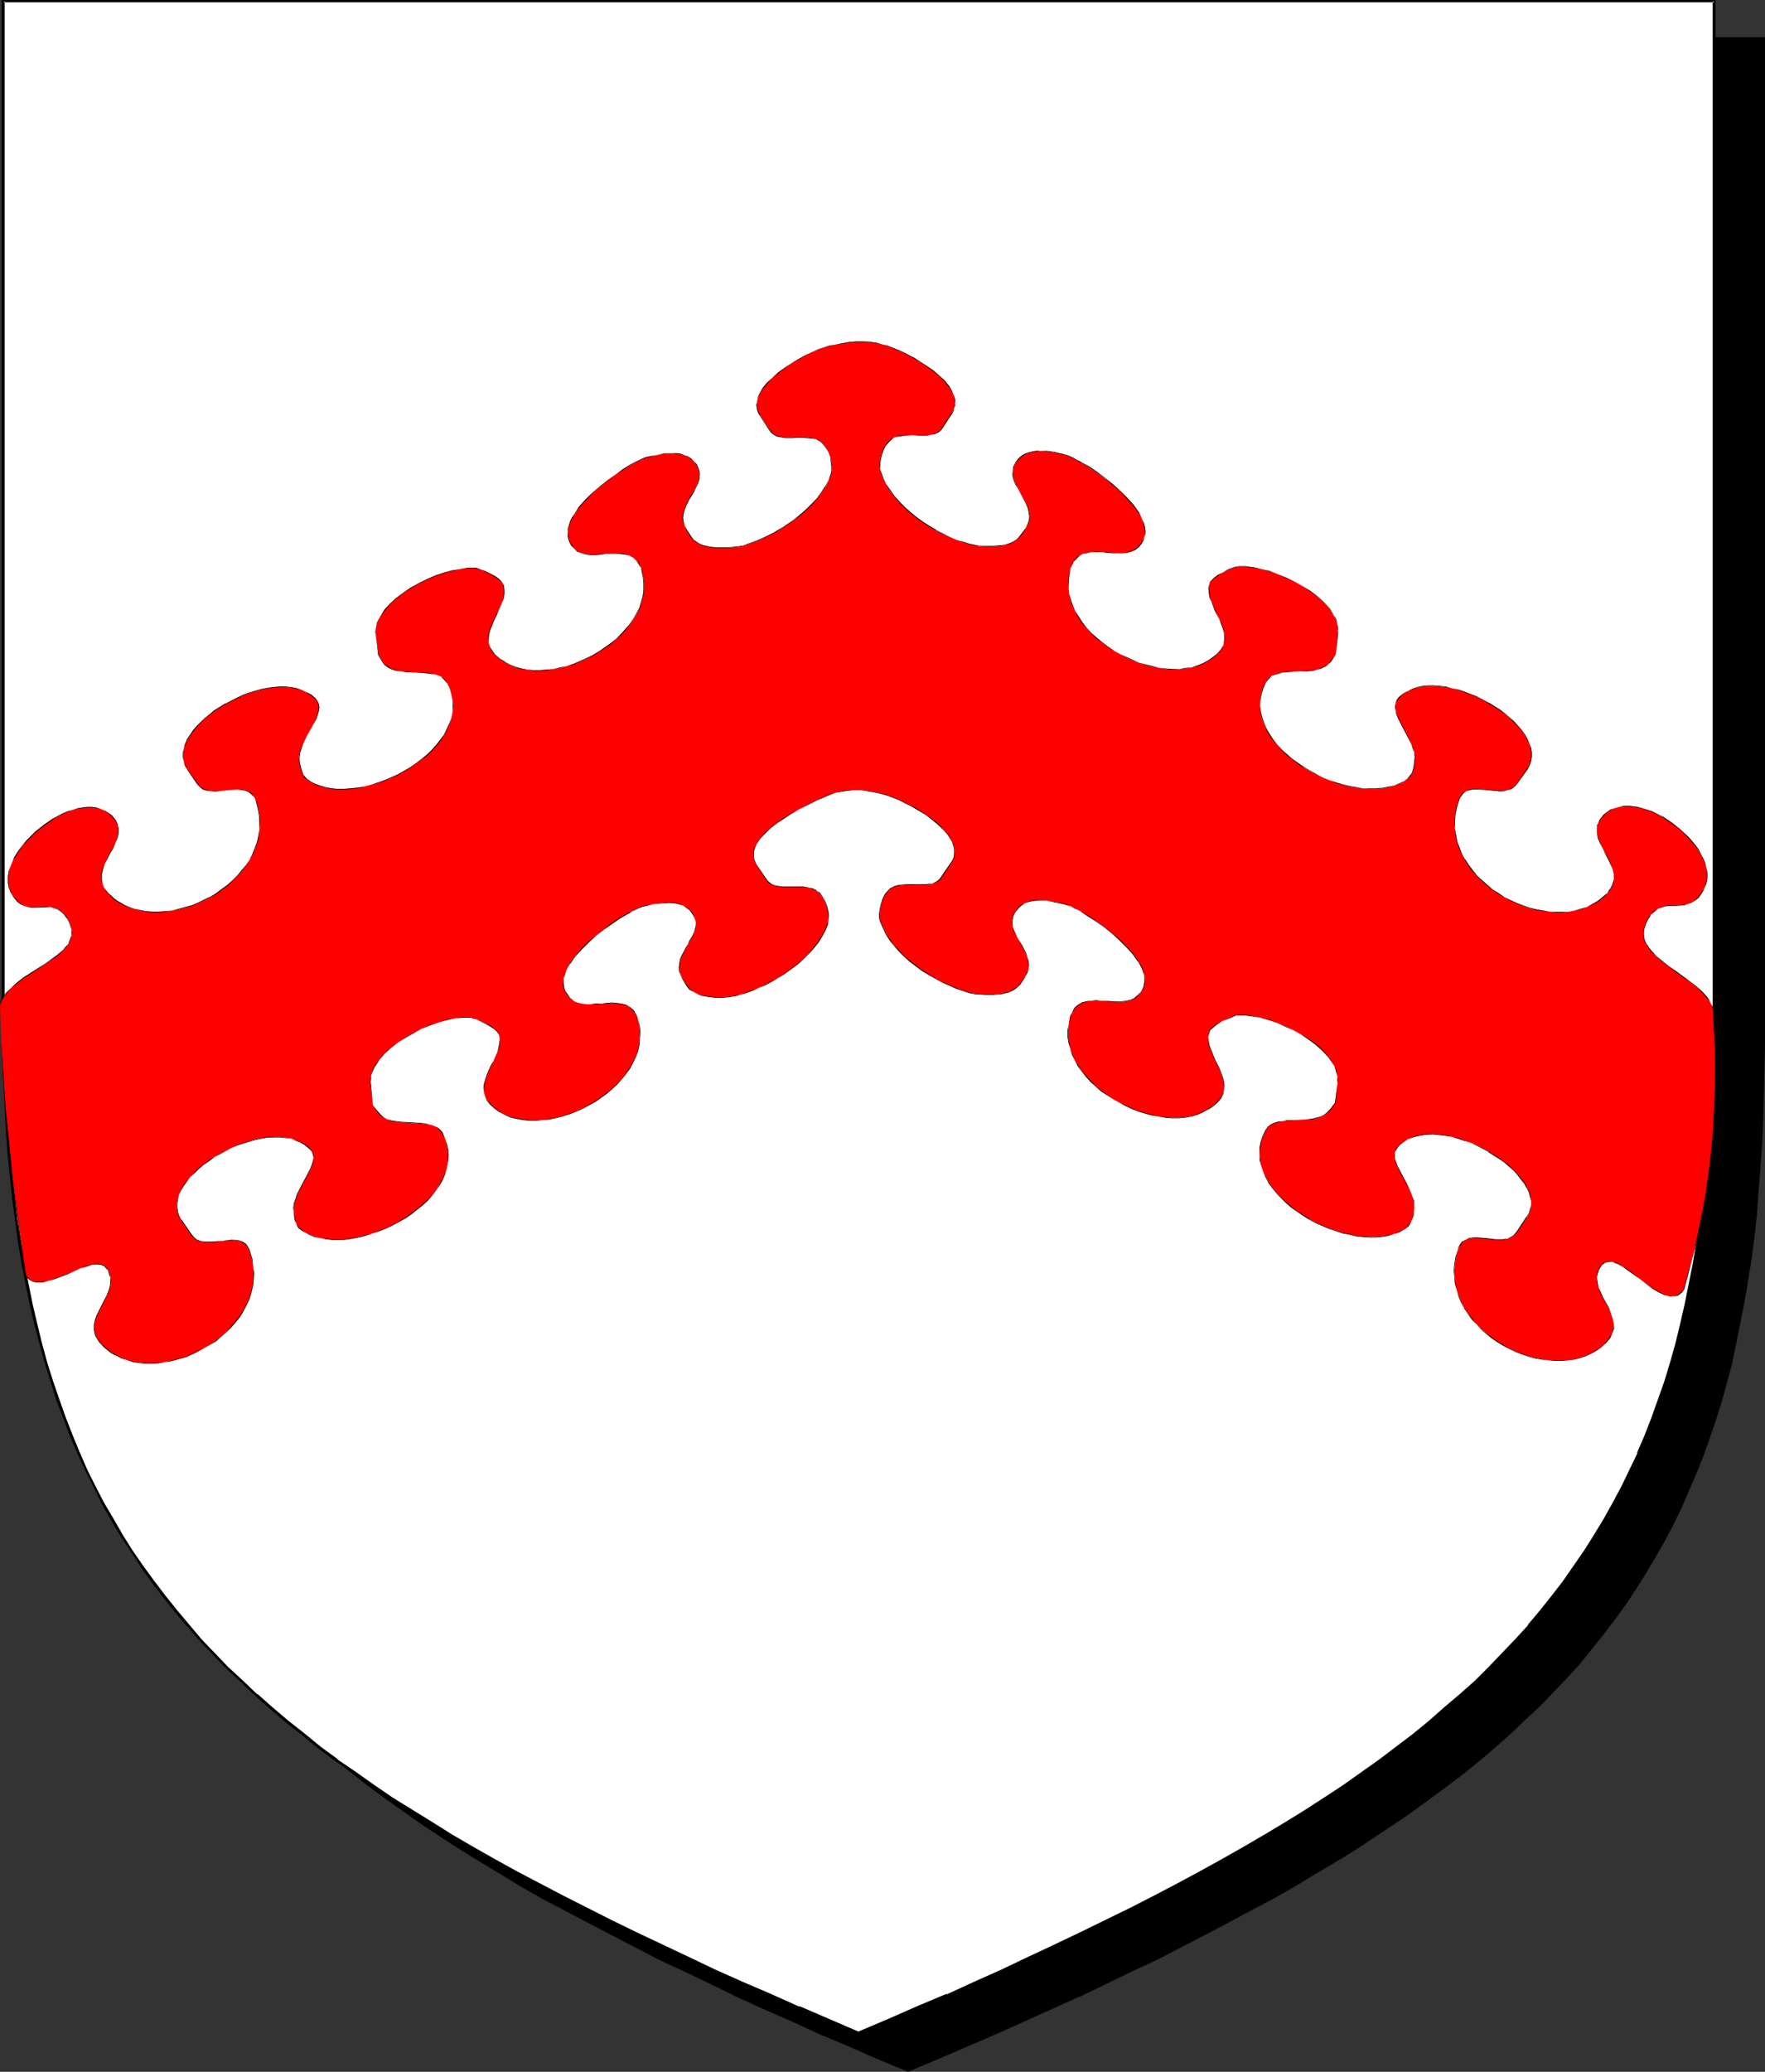 <?xml version="1.0" encoding="UTF-8" standalone="no"?>
<svg
   version="1.0"
   width="129.724mm"
   height="152.232mm"
   id="svg13"
   sodipodi:docname="Chevrons - Nebulee.wmf"
   xmlns:inkscape="http://www.inkscape.org/namespaces/inkscape"
   xmlns:sodipodi="http://sodipodi.sourceforge.net/DTD/sodipodi-0.dtd"
   xmlns="http://www.w3.org/2000/svg"
   xmlns:svg="http://www.w3.org/2000/svg">
  <rect width="100%" height="100%" fill="#333333" stroke="none"/>
  <sodipodi:namedview
     id="namedview13"
     pagecolor="#ffffff"
     bordercolor="#000000"
     borderopacity="0.25"
     inkscape:showpageshadow="2"
     inkscape:pageopacity="0.0"
     inkscape:pagecheckerboard="0"
     inkscape:deskcolor="#d1d1d1"
     inkscape:document-units="mm" />
  <defs
     id="defs1">
    <pattern
       id="WMFhbasepattern"
       patternUnits="userSpaceOnUse"
       width="6"
       height="6"
       x="0"
       y="0" />
  </defs>
  <path
     style="fill:#000000;fill-opacity:1;fill-rule:evenodd;stroke:none"
     d="m 252.257,575.04 8.242,-3.555 8.242,-3.555 7.918,-3.393 7.918,-3.555 7.595,-3.393 7.434,-3.393 7.272,-3.393 7.11,-3.393 7.11,-3.393 6.787,-3.555 6.626,-3.393 6.464,-3.393 6.302,-3.231 6.141,-3.393 5.979,-3.393 5.818,-3.555 5.818,-3.393 5.333,-3.393 5.494,-3.555 5.171,-3.393 5.01,-3.555 5.01,-3.555 4.848,-3.555 4.525,-3.555 4.525,-3.555 4.363,-3.716 4.202,-3.716 4.04,-3.716 3.878,-3.878 3.878,-3.878 3.555,-3.878 3.555,-3.878 3.394,-4.039 3.232,-4.039 3.232,-4.201 2.909,-4.201 2.909,-4.201 2.747,-4.362 2.586,-4.362 2.586,-4.524 2.424,-4.686 2.262,-4.524 2.101,-4.847 2.101,-4.847 1.939,-4.847 1.778,-5.009 1.778,-5.009 1.454,-5.332 1.616,-5.17 1.293,-5.494 1.293,-5.494 1.131,-5.655 1.131,-5.817 0.97,-5.817 0.808,-5.978 0.808,-5.978 0.808,-6.301 0.485,-6.301 0.485,-6.463 0.485,-6.625 0.323,-6.786 0.162,-6.948 0.162,-6.948 V 290.024 10.664 H 252.257 14.706 v 279.199 0 7.109 l 0.162,7.109 0.162,6.948 0.323,6.625 0.323,6.625 0.646,6.463 0.485,6.301 0.808,6.301 0.646,6.14 0.808,5.978 0.97,5.817 1.131,5.655 1.293,5.655 1.131,5.655 1.454,5.332 1.454,5.332 1.616,5.17 1.778,5.17 1.778,5.009 1.778,4.847 2.101,4.847 2.262,4.686 2.262,4.686 2.424,4.686 2.424,4.362 2.586,4.524 2.747,4.362 2.909,4.201 3.07,4.201 3.07,4.201 3.394,4.039 3.232,4.039 3.555,3.878 3.717,3.878 3.717,3.878 4.04,3.878 4.04,3.716 4.202,3.716 4.363,3.716 4.363,3.555 4.686,3.555 4.848,3.555 4.848,3.555 5.171,3.555 5.171,3.393 5.333,3.555 5.494,3.393 5.656,3.393 5.979,3.555 5.818,3.393 6.302,3.393 6.302,3.231 6.464,3.393 6.626,3.393 6.787,3.555 6.949,3.393 7.11,3.393 7.272,3.393 7.434,3.393 7.757,3.393 7.757,3.555 8.08,3.393 8.08,3.555 z"
     id="path1" />
  <path
     style="fill:#000000;fill-opacity:1;fill-rule:evenodd;stroke:none"
     d="m 252.257,575.363 8.403,-3.555 8.242,-3.555 7.918,-3.393 v 0 l 7.918,-3.555 15.029,-6.786 h 0.162 l 14.382,-6.948 6.949,-3.231 13.413,-6.948 6.464,-3.393 6.302,-3.393 6.141,-3.231 5.979,-3.393 5.818,-3.555 5.818,-3.393 5.494,-3.393 5.333,-3.555 5.171,-3.393 5.171,-3.555 v 0 l 4.848,-3.555 4.848,-3.555 4.686,-3.555 4.363,-3.555 4.363,-3.716 4.202,-3.716 v 0 l 4.04,-3.878 4.04,-3.716 3.717,-3.878 3.717,-3.878 3.555,-3.878 v 0 l 3.394,-4.201 3.232,-4.039 3.07,-4.039 3.07,-4.201 v 0 l 2.909,-4.362 2.747,-4.362 2.586,-4.362 2.586,-4.524 2.424,-4.524 2.262,-4.686 v 0 l 2.101,-4.847 v 0 l 2.101,-4.847 1.939,-4.847 1.778,-5.009 1.778,-5.17 1.616,-5.17 1.454,-5.332 1.454,-5.332 v -0.162 l 1.131,-5.494 1.131,-5.655 1.131,-5.655 0.97,-5.817 0.97,-5.978 0.808,-6.14 0.646,-6.14 0.485,-6.463 v 0 l 0.485,-6.463 0.485,-6.625 0.323,-6.786 0.162,-6.948 0.162,-6.948 0.162,-7.109 V 10.341 H 14.221 V 289.863 l 0.162,7.109 v 7.109 l 0.323,6.948 0.323,6.625 0.323,6.625 0.485,6.463 v 0.162 l 0.646,6.301 0.646,6.14 0.808,6.14 0.808,5.978 0.97,5.817 1.131,5.817 1.131,5.655 1.293,5.494 v 0 l 1.454,5.494 1.454,5.332 1.616,5.17 1.616,5.17 1.778,4.847 1.939,5.009 2.101,4.847 h 0.162 l 2.101,4.686 v 0.162 l 2.262,4.686 2.424,4.524 2.424,4.362 2.586,4.524 2.747,4.362 2.909,4.201 3.07,4.201 v 0.162 l 3.07,4.039 3.394,4.039 3.394,4.039 3.394,4.039 h 0.162 l 3.555,3.878 3.878,3.878 3.878,3.716 4.04,3.878 v 0 l 4.202,3.716 4.363,3.716 4.525,3.555 4.525,3.555 4.848,3.555 5.01,3.555 v 0 l 5.01,3.555 5.171,3.393 5.494,3.555 5.494,3.393 5.656,3.393 5.818,3.555 5.979,3.393 6.141,3.231 6.464,3.393 6.464,3.393 13.413,6.948 6.949,3.231 7.11,3.393 7.272,3.555 v 0 l 7.434,3.393 7.757,3.393 7.757,3.555 v 0 l 8.08,3.393 8.08,3.555 8.565,3.555 v -0.646 l -8.242,-3.716 -8.242,-3.393 -7.918,-3.555 v 0.162 l -7.918,-3.555 -7.595,-3.393 -7.434,-3.393 v 0 l -7.272,-3.393 -7.11,-3.393 -6.949,-3.393 -13.413,-6.786 -6.464,-3.393 -6.302,-3.393 -6.141,-3.393 -5.979,-3.393 -5.818,-3.555 -5.818,-3.231 -5.494,-3.555 -5.333,-3.393 -5.171,-3.555 -5.171,-3.393 h 0.162 l -5.01,-3.716 -4.848,-3.555 -4.525,-3.555 -4.525,-3.555 -4.363,-3.716 -4.202,-3.716 v 0.162 l -4.04,-3.878 -3.878,-3.716 -3.878,-3.878 -3.555,-3.878 v 0 l -3.555,-4.039 -3.394,-4.039 -3.232,-4.039 -3.07,-4.039 v 0 l -3.07,-4.201 -2.909,-4.201 -2.747,-4.362 -2.586,-4.524 -2.424,-4.524 -2.424,-4.524 -2.262,-4.686 v 0.162 l -2.262,-4.847 h 0.162 l -2.101,-4.847 -1.939,-4.847 -1.778,-5.009 -1.778,-5.17 -1.616,-5.17 -1.454,-5.332 -1.454,-5.332 v 0 l -1.131,-5.494 -1.293,-5.655 -0.97,-5.655 -0.97,-5.978 -0.97,-5.978 -0.646,-5.978 -0.646,-6.301 -0.646,-6.301 v 0 l -0.485,-6.463 -0.485,-6.625 -0.162,-6.625 -0.323,-6.948 -0.162,-7.109 V 289.863 10.664 l -0.323,0.485 H 489.809 l -0.323,-0.485 v 279.361 7.109 l -0.162,6.948 -0.323,6.948 -0.323,6.786 -0.323,6.625 -0.485,6.463 v -0.162 l -0.646,6.463 -0.646,6.14 -0.808,6.14 -0.808,5.978 -0.97,5.817 -1.131,5.655 -1.131,5.655 -1.293,5.655 v -0.162 l -1.454,5.494 -1.454,5.332 -1.616,5.17 -1.616,5.009 -1.778,5.009 -2.101,5.009 -1.939,4.686 v 0 l -2.101,4.847 v 0 l -2.262,4.524 -2.424,4.686 -2.586,4.524 -2.586,4.362 -2.747,4.362 -2.909,4.201 v 0 l -2.909,4.201 -3.232,4.039 -3.232,4.039 -3.394,4.039 h 0.162 l -3.555,4.039 -3.717,3.878 -3.717,3.878 -4.04,3.716 -4.04,3.878 v -0.162 l -4.202,3.716 -4.363,3.716 -4.363,3.555 -4.686,3.555 -4.848,3.555 -4.848,3.716 v 0 l -5.01,3.393 -5.171,3.555 -5.494,3.393 -5.494,3.555 -5.656,3.231 -5.818,3.555 -5.979,3.393 -6.141,3.393 -6.302,3.393 -6.464,3.393 -13.413,6.786 -7.11,3.393 -14.382,6.786 h 0.162 l -15.19,6.786 -7.757,3.555 v -0.162 l -8.08,3.555 -8.08,3.393 -8.403,3.716 h 0.162 z"
     id="path2" />
  <path
     style="fill:#ffffff;fill-opacity:1;fill-rule:evenodd;stroke:none"
     d="m 238.521,564.699 8.242,-3.716 8.242,-3.393 8.08,-3.555 7.757,-3.393 7.595,-3.555 7.595,-3.393 7.11,-3.393 7.272,-3.393 6.949,-3.393 6.787,-3.393 6.626,-3.393 6.464,-3.393 6.302,-3.393 6.141,-3.393 5.979,-3.393 5.818,-3.393 5.656,-3.393 5.656,-3.555 5.333,-3.393 5.171,-3.555 5.171,-3.393 4.848,-3.555 4.848,-3.555 4.525,-3.555 4.525,-3.716 4.363,-3.716 4.202,-3.716 4.04,-3.716 3.878,-3.716 3.878,-3.878 3.555,-3.878 3.555,-4.039 3.394,-4.039 3.232,-4.039 3.232,-4.039 2.909,-4.362 2.909,-4.201 2.747,-4.362 2.747,-4.362 2.424,-4.524 2.424,-4.524 2.262,-4.686 2.262,-4.847 1.939,-4.847 1.939,-4.847 1.778,-5.009 1.778,-5.009 1.616,-5.332 1.454,-5.332 1.293,-5.332 1.293,-5.493 1.293,-5.655 1.131,-5.817 0.97,-5.817 0.808,-5.978 0.808,-6.14 0.646,-6.14 0.485,-6.301 0.646,-6.463 0.323,-6.625 0.323,-6.786 0.323,-6.948 v -6.948 l 0.162,-7.109 V 0.323 H 238.521 0.97 V 279.522 v 7.109 l 0.162,6.948 0.162,6.948 0.323,6.786 0.485,6.625 0.485,6.463 0.485,6.301 0.808,6.14 0.646,6.14 0.97,5.978 0.97,5.817 0.97,5.817 1.293,5.655 1.131,5.493 1.454,5.332 1.454,5.332 1.616,5.17 1.778,5.17 1.778,5.009 1.939,4.847 1.939,4.847 2.101,4.847 2.424,4.524 2.262,4.686 2.586,4.524 2.586,4.362 2.909,4.362 2.747,4.201 3.07,4.201 3.07,4.201 3.232,4.039 3.394,4.039 3.555,3.878 3.717,4.039 3.717,3.716 3.878,3.878 4.04,3.716 4.363,3.716 4.202,3.716 4.525,3.555 4.686,3.716 4.686,3.555 5.01,3.393 5.01,3.555 5.171,3.555 5.494,3.393 5.494,3.393 5.656,3.555 5.818,3.393 5.979,3.393 6.141,3.393 6.302,3.393 6.464,3.393 6.787,3.393 6.626,3.393 7.11,3.393 7.11,3.393 7.272,3.393 7.434,3.393 7.595,3.555 7.918,3.393 7.918,3.555 8.242,3.393 z"
     id="path3" />
  <path
     style="fill:#000000;fill-opacity:1;fill-rule:evenodd;stroke:none"
     d="m 238.521,565.022 8.403,-3.555 8.242,-3.555 7.918,-3.393 v -0.162 l 7.918,-3.393 7.595,-3.555 v 0 l 7.595,-3.393 7.272,-3.393 7.11,-3.393 6.949,-3.393 6.787,-3.393 6.626,-3.393 6.464,-3.393 6.302,-3.393 6.141,-3.393 5.979,-3.393 5.818,-3.393 5.656,-3.393 5.656,-3.555 5.333,-3.393 5.171,-3.555 5.171,-3.393 4.848,-3.555 h 0.162 l 4.686,-3.555 4.686,-3.716 4.525,-3.555 4.202,-3.716 4.202,-3.716 v 0 l 4.202,-3.716 3.878,-3.878 3.717,-3.878 3.717,-3.878 3.555,-3.878 v 0 l 3.394,-4.039 3.232,-4.039 3.232,-4.201 v 0 l 2.909,-4.362 2.909,-4.201 2.747,-4.362 2.747,-4.362 2.424,-4.524 2.424,-4.524 2.262,-4.686 v 0 l 2.101,-4.847 h 0.162 l 1.939,-4.847 1.939,-4.847 1.939,-5.009 1.616,-5.17 1.616,-5.17 1.454,-5.332 v 0 l 1.454,-5.494 1.293,-5.493 1.131,-5.655 1.131,-5.655 0.97,-5.817 0.808,-6.14 0.808,-5.978 0.646,-6.301 0.646,-6.301 v 0 l 0.485,-6.463 0.323,-6.625 0.323,-6.786 0.323,-6.948 0.162,-6.948 V 279.522 0 H 0.485 v 279.522 l 0.162,7.109 0.162,6.948 0.162,6.948 0.323,6.786 0.323,6.625 0.485,6.463 v 0 l 0.646,6.301 0.646,6.301 0.808,5.978 0.808,6.14 0.97,5.817 1.131,5.655 1.131,5.655 1.293,5.493 v 0 l 1.454,5.494 1.454,5.332 1.616,5.17 1.616,5.17 1.939,5.009 1.778,4.847 2.101,4.847 v 0 l 2.262,4.847 v 0 l 2.262,4.524 2.262,4.686 2.586,4.524 2.586,4.362 2.909,4.362 2.747,4.201 v 0.162 l 3.07,4.201 3.07,4.039 3.232,4.039 3.394,4.039 h 0.162 l 3.394,4.039 3.717,3.878 3.717,3.878 4.04,3.716 4.04,3.878 v 0 l 4.202,3.716 4.363,3.716 4.525,3.555 4.525,3.716 4.848,3.555 v 0 l 5.01,3.393 5.01,3.555 5.171,3.555 5.494,3.393 5.494,3.393 5.656,3.555 5.818,3.393 5.979,3.393 6.141,3.393 6.302,3.393 6.464,3.393 13.413,6.786 7.11,3.393 14.382,6.786 7.434,3.393 h 0.162 l 7.595,3.555 7.757,3.393 8.08,3.555 v 0 l 8.08,3.555 8.565,3.555 v -0.808 l -8.242,-3.555 -8.242,-3.555 v 0.162 l -7.918,-3.555 -7.918,-3.393 -7.595,-3.393 v 0 l -7.434,-3.555 -14.382,-6.786 -6.949,-3.393 -13.413,-6.786 -6.464,-3.393 -6.464,-3.393 -6.141,-3.393 -5.979,-3.393 -5.818,-3.393 -5.656,-3.555 -5.494,-3.393 -5.494,-3.393 -5.171,-3.555 -5.01,-3.555 -5.01,-3.393 h 0.162 l -4.848,-3.555 -4.525,-3.716 -4.525,-3.555 -4.363,-3.716 -4.202,-3.716 v 0.162 l -4.04,-3.878 -4.04,-3.716 -3.717,-3.878 -3.717,-3.878 -3.394,-4.039 v 0 l -3.394,-4.039 -3.232,-4.039 -3.07,-4.039 -3.07,-4.201 v 0 l -2.909,-4.201 -2.747,-4.362 -2.586,-4.524 -2.586,-4.362 -2.424,-4.686 -2.262,-4.524 v 0 l -2.101,-4.847 v 0 l -1.939,-4.686 -1.939,-5.009 -1.778,-5.009 -1.778,-5.17 -1.616,-5.17 -1.454,-5.332 -1.293,-5.332 v 0 L 9.05,362.086 7.918,356.431 6.787,350.776 5.818,344.959 4.848,338.981 4.202,332.841 3.555,326.54 2.909,320.239 v 0.162 L 2.424,313.937 2.101,307.313 1.778,300.527 1.454,293.579 1.293,286.631 V 279.522 0.323 L 0.97,0.646 H 476.235 l -0.485,-0.323 V 279.522 v 7.109 l -0.162,6.948 -0.162,6.948 -0.323,6.786 -0.485,6.625 -0.485,6.463 v -0.162 l -0.485,6.301 -0.646,6.301 -0.808,6.14 -0.97,5.978 -0.97,5.817 -1.131,5.655 -1.131,5.655 -1.293,5.655 -1.293,5.332 v 0 l -1.454,5.17 -1.616,5.332 -1.778,5.009 -1.778,5.009 -1.939,5.009 -2.101,4.847 h 0.162 l -2.262,4.686 v 0 l -2.262,4.686 -2.424,4.524 -2.424,4.362 -2.747,4.524 -2.747,4.362 -2.909,4.201 -2.909,4.201 v 0 l -3.232,4.201 -3.232,4.039 -3.394,4.039 h 0.162 l -3.555,3.878 -3.717,3.878 -3.717,3.878 -3.878,3.878 -4.202,3.716 v 0 l -4.202,3.555 -4.202,3.716 -4.525,3.716 -4.686,3.555 -4.686,3.555 v 0 l -5.01,3.555 -5.01,3.555 -5.171,3.393 -5.494,3.555 -5.494,3.393 -5.656,3.393 -5.818,3.393 -5.979,3.393 -6.141,3.393 -6.302,3.393 -6.464,3.393 -6.626,3.393 -6.949,3.393 -6.949,3.393 -7.11,3.393 -7.272,3.393 -7.434,3.555 v 0 l -7.595,3.393 -7.757,3.555 v -0.162 l -8.08,3.393 -8.08,3.555 -8.403,3.555 h 0.162 z"
     id="path4" />
  <path
     style="fill:#ff0000;fill-opacity:1;fill-rule:evenodd;stroke:none"
     d="m 444.561,351.907 0.485,-0.646 0.485,-0.485 0.485,-0.323 h 0.646 l 0.485,-0.162 0.808,0.162 0.646,0.162 0.646,0.323 1.616,0.808 1.454,1.131 3.394,2.424 1.778,1.293 1.616,1.293 1.616,0.969 1.616,0.646 0.808,0.323 0.808,0.162 h 0.646 l 0.646,-0.162 0.808,-0.162 0.485,-0.323 0.646,-0.646 0.646,-0.646 1.131,-4.201 1.131,-4.362 1.131,-4.362 0.808,-4.362 0.97,-4.686 0.808,-4.686 0.646,-4.686 0.646,-4.847 0.485,-4.847 0.485,-5.009 0.162,-5.17 0.162,-5.17 0.162,-5.17 -0.162,-5.332 -0.162,-5.332 -0.323,-5.494 -0.323,-0.808 -0.323,-0.808 -0.485,-0.969 -0.485,-0.808 -1.454,-1.454 -1.616,-1.454 -1.778,-1.454 -1.939,-1.454 -1.939,-1.293 -1.939,-1.454 -1.939,-1.293 -1.616,-1.454 -1.454,-1.616 -0.646,-0.646 -0.485,-0.808 -0.323,-0.808 -0.323,-0.808 -0.162,-0.969 -0.162,-0.808 0.162,-0.969 0.162,-0.808 0.485,-1.131 0.485,-0.969 0.323,-0.646 0.485,-0.646 0.97,-0.969 0.97,-0.646 0.97,-0.485 0.97,-0.323 h 1.131 l 2.101,-0.162 2.101,-0.162 0.97,-0.162 0.97,-0.485 0.97,-0.485 0.97,-0.808 0.97,-1.293 0.323,-0.646 0.485,-0.808 0.485,-1.131 0.162,-1.131 0.162,-1.131 -0.162,-1.131 -0.162,-1.131 -0.323,-1.293 -0.485,-1.131 -0.646,-1.293 -0.808,-1.131 -0.808,-1.131 -0.808,-1.293 -0.97,-0.969 -2.262,-2.262 -2.424,-1.939 -2.747,-1.616 -2.586,-1.454 -1.454,-0.485 -1.454,-0.323 -1.293,-0.485 -1.293,-0.162 -1.293,-0.162 -1.293,0.162 -1.293,0.162 -1.131,0.323 -1.131,0.485 -0.97,0.646 -0.97,0.646 -0.808,0.969 -0.485,0.808 -0.323,0.646 -0.162,0.646 -0.162,0.808 v 1.293 l 0.323,1.454 0.646,1.293 0.646,1.454 0.808,1.454 0.646,1.454 0.808,1.454 0.485,1.454 0.323,1.454 v 1.454 l -0.162,0.646 -0.162,0.808 -0.485,0.808 -0.323,0.646 -0.646,0.808 -0.808,0.808 -0.808,0.808 -1.131,0.646 -1.454,0.808 -1.454,0.808 -1.616,0.485 -1.778,0.485 -1.616,0.323 -1.778,0.162 h -1.778 l -1.778,-0.162 -1.939,-0.323 -1.778,-0.323 -1.939,-0.323 -1.778,-0.646 -1.778,-0.808 -1.778,-0.808 -1.616,-0.808 -1.778,-1.131 -1.454,-0.969 -1.616,-1.293 -1.454,-1.131 -1.293,-1.454 -1.131,-1.293 -1.131,-1.616 -1.131,-1.454 -0.808,-1.616 -0.646,-1.777 -0.646,-1.616 -0.323,-1.777 -0.323,-1.939 v -1.777 -1.939 l 0.485,-1.939 0.485,-1.939 0.323,-0.646 0.323,-0.646 0.646,-0.808 0.808,-0.646 0.97,-0.323 1.131,-0.323 h 1.131 l 2.424,0.162 2.424,0.323 1.293,0.162 1.131,-0.162 1.131,-0.162 0.97,-0.323 0.808,-0.646 0.808,-0.808 2.909,-4.039 0.485,-1.131 0.485,-1.131 0.162,-1.131 v -1.293 l -0.162,-1.131 -0.485,-1.293 -0.485,-1.131 -0.808,-1.293 -0.808,-1.293 -0.97,-1.131 -1.131,-1.131 -1.293,-1.131 -1.293,-1.131 -1.454,-1.131 -3.07,-1.939 -3.232,-1.616 -1.778,-0.808 -1.616,-0.646 -1.778,-0.485 -1.778,-0.485 -1.616,-0.323 -1.616,-0.162 -1.778,-0.162 h -1.616 l -1.616,0.162 -1.454,0.323 -1.293,0.323 -1.293,0.646 -1.293,0.808 -1.131,0.808 -0.646,0.808 -0.323,0.969 -0.162,0.969 0.162,0.969 0.323,0.969 0.323,1.131 1.131,2.262 1.293,2.424 1.293,2.585 0.485,1.131 0.323,1.131 0.162,1.293 v 1.131 l -0.323,1.777 -0.323,1.454 -0.485,0.646 -0.323,0.646 -0.646,0.485 -0.646,0.485 -1.454,0.808 -1.454,0.485 -1.616,0.485 -1.616,0.323 -1.778,0.162 h -1.778 l -1.939,-0.162 -1.778,-0.162 -1.939,-0.323 -1.939,-0.485 -1.778,-0.646 -1.939,-0.646 -1.939,-0.808 -1.778,-0.808 -1.778,-0.969 -1.616,-0.969 -1.778,-1.293 -1.454,-1.131 -1.616,-1.293 -1.293,-1.293 -1.293,-1.293 -1.131,-1.454 -0.97,-1.616 -0.97,-1.454 -0.646,-1.616 -0.485,-1.454 -0.323,-1.616 -0.162,-1.616 v -1.777 l 0.323,-1.616 0.646,-1.616 0.646,-1.777 0.646,-0.808 0.808,-0.646 0.97,-0.485 1.131,-0.323 1.131,-0.162 1.293,-0.162 2.747,-0.162 2.747,-0.162 h 1.454 l 1.293,-0.323 1.131,-0.323 0.97,-0.485 0.97,-0.646 0.808,-0.808 1.293,-1.939 0.646,-5.655 v -0.969 -0.808 l -0.162,-0.969 -0.323,-0.808 -0.323,-0.969 -0.485,-0.808 -1.131,-1.777 -1.454,-1.616 -1.778,-1.616 -1.939,-1.616 -2.101,-1.293 -2.262,-1.293 -2.424,-1.131 -2.262,-0.969 -2.424,-0.808 -2.262,-0.646 -2.262,-0.485 -2.101,-0.162 h -1.939 -0.323 -0.323 l -1.131,0.485 -1.293,0.485 -1.293,0.646 -1.293,0.646 -1.131,0.808 -0.808,0.808 -0.323,0.485 -0.162,0.323 -0.162,1.293 v 1.131 l 0.162,1.293 0.485,1.131 0.97,2.585 1.293,2.424 0.485,1.293 0.485,1.293 0.323,1.293 0.162,1.131 v 1.131 l -0.323,1.131 -0.646,1.131 -0.97,1.131 -1.131,1.131 -1.454,0.808 -1.454,0.808 -1.616,0.646 -1.454,0.485 -1.778,0.323 -1.778,0.162 h -1.778 -1.939 l -1.778,-0.323 -1.778,-0.323 -1.939,-0.485 -1.939,-0.646 -1.778,-0.646 -1.778,-0.808 -1.778,-0.969 -1.778,-0.969 -1.616,-1.131 -1.616,-1.131 -1.454,-1.293 -1.454,-1.293 -1.293,-1.293 -1.131,-1.454 -0.97,-1.616 -0.97,-1.454 -0.808,-1.616 -0.485,-1.616 -0.485,-1.777 -0.162,-1.616 v -1.777 l 0.162,-1.777 0.323,-1.777 0.162,-0.808 0.485,-0.646 0.323,-0.646 0.485,-0.646 0.808,-0.808 1.131,-0.646 1.131,-0.323 1.454,-0.162 h 1.293 1.454 l 1.454,0.162 h 1.454 l 1.454,0.162 h 1.293 l 1.293,-0.162 1.293,-0.323 0.97,-0.485 1.131,-0.808 0.646,-0.808 0.485,-0.969 0.323,-0.969 0.162,-0.808 0.162,-0.969 -0.162,-0.969 -0.323,-0.969 -0.323,-0.969 -0.485,-1.131 -0.485,-0.969 -1.616,-2.1 -1.616,-1.939 -1.939,-1.939 -2.101,-1.777 -2.262,-1.777 -2.262,-1.616 -2.101,-1.454 -1.939,-1.131 -0.97,-0.646 -0.808,-0.323 -0.646,-0.485 -0.646,-0.323 -0.646,-0.162 -0.485,-0.162 -0.646,-0.162 -0.646,-0.323 -0.808,-0.162 -1.131,-0.162 -2.101,-0.323 -2.101,-0.162 h -1.131 l -1.131,0.323 -1.131,0.162 -0.97,0.485 -0.97,0.646 -0.808,0.646 -0.646,0.969 -0.646,1.131 -0.162,0.969 v 1.131 l 0.162,0.969 0.323,0.969 0.485,1.131 0.485,0.969 2.424,4.362 0.323,1.131 0.323,0.969 0.162,1.131 -0.162,1.131 -0.323,1.131 -0.646,1.131 -1.454,1.939 -0.646,0.808 -0.646,0.646 -0.808,0.485 -0.97,0.323 -1.131,0.323 -0.97,0.323 -2.262,0.162 h -2.101 l -1.939,-0.162 -0.97,-0.162 -0.646,-0.162 h -0.646 l -0.323,-0.162 -1.778,-0.485 -1.939,-0.646 -1.778,-0.808 -1.939,-0.808 -1.939,-0.969 -1.778,-1.131 -1.778,-1.131 -1.778,-1.293 -1.616,-1.454 -1.616,-1.293 -1.616,-1.616 -1.293,-1.616 -1.293,-1.454 -0.97,-1.777 -0.97,-1.616 -0.646,-1.777 -0.162,-0.969 v -1.131 -1.293 l 0.323,-1.454 0.646,-1.454 0.646,-1.293 0.97,-1.131 0.485,-0.485 0.485,-0.323 0.808,-0.323 0.808,-0.162 1.778,-0.323 h 2.101 1.778 1.939 l 1.778,-0.162 0.646,-0.162 0.808,-0.485 0.485,-0.323 0.485,-0.646 2.909,-4.039 0.323,-0.808 0.323,-0.808 0.162,-0.808 0.162,-0.646 v -0.808 l -0.323,-0.808 -0.162,-0.808 -0.323,-0.808 -0.97,-1.454 -1.131,-1.454 -1.454,-1.454 -1.778,-1.454 -1.778,-1.293 -1.939,-1.131 -1.939,-1.293 -1.778,-0.969 -1.939,-0.808 -1.778,-0.808 -1.454,-0.485 -1.454,-0.485 -1.939,-0.485 -1.939,-0.162 -1.778,-0.162 h -1.778 l -1.778,0.162 -1.778,0.323 -1.939,0.323 -1.939,0.485 -1.454,0.323 -1.454,0.646 -1.778,0.646 -1.778,0.969 -1.939,0.969 -1.939,1.131 -1.939,1.293 -1.778,1.293 -1.616,1.454 -1.454,1.454 -1.293,1.454 -0.808,1.616 -0.323,0.808 -0.323,0.808 -0.162,0.808 v 0.646 0.808 l 0.162,0.808 0.323,0.808 0.485,0.646 2.909,4.201 0.485,0.646 0.485,0.323 0.646,0.485 0.808,0.162 1.616,0.162 h 1.939 1.939 1.939 l 1.778,0.162 0.97,0.323 0.646,0.323 0.646,0.323 0.485,0.485 0.97,1.131 0.646,1.293 0.485,1.293 0.323,1.454 0.162,1.293 v 1.293 l -0.323,0.808 -0.646,1.777 -0.808,1.777 -1.131,1.616 -1.293,1.616 -1.293,1.454 -1.616,1.616 -1.616,1.293 -1.616,1.454 -1.778,1.131 -1.778,1.293 -1.778,0.969 -1.939,0.969 -1.778,0.969 -1.939,0.808 -1.778,0.646 -1.778,0.485 h -0.323 l -0.646,0.162 -0.808,0.162 -0.808,0.162 h -1.939 -2.262 l -2.101,-0.162 -2.101,-0.485 -0.97,-0.323 -0.808,-0.646 -0.808,-0.485 -0.646,-0.808 -1.131,-1.939 -0.646,-1.131 -0.323,-1.131 -0.162,-1.131 0.162,-1.131 0.323,-1.131 0.323,-1.131 1.131,-2.1 1.131,-2.1 0.97,-1.939 0.485,-1.131 v -0.969 -0.969 l -0.162,-0.969 -0.646,-1.131 -0.646,-0.969 -0.808,-0.808 -0.97,-0.485 -0.97,-0.485 -0.97,-0.323 -1.131,-0.162 h -1.131 l -2.262,0.162 -1.939,0.323 -0.97,0.162 -0.808,0.162 -0.808,0.162 -0.646,0.162 -0.485,0.162 -0.485,0.323 -0.646,0.323 -0.808,0.323 -0.808,0.485 -0.97,0.485 -1.939,1.131 -2.101,1.454 -2.262,1.616 -2.101,1.777 -2.101,1.777 -2.101,1.939 -1.616,1.939 -1.454,2.1 -0.646,0.969 -0.485,0.969 -0.323,1.131 -0.162,0.969 -0.162,0.969 v 0.969 l 0.162,0.969 0.323,0.808 0.646,0.969 0.646,0.808 0.97,0.646 1.131,0.646 1.131,0.162 1.293,0.162 h 1.454 1.293 l 1.454,-0.162 2.909,-0.162 1.293,0.162 1.293,0.162 1.293,0.323 0.97,0.646 0.97,0.808 0.323,0.646 0.485,0.646 0.323,0.646 0.162,0.808 0.485,1.777 0.162,1.777 v 1.777 l -0.323,1.616 -0.323,1.616 -0.646,1.777 -0.646,1.454 -0.97,1.616 -0.97,1.454 -1.293,1.454 -1.131,1.293 -1.454,1.454 -1.454,1.131 -1.616,1.131 -1.616,1.131 -1.778,0.969 -1.778,0.969 -1.778,0.808 -1.778,0.646 -1.939,0.646 -1.778,0.485 -1.939,0.323 -1.778,0.162 -1.939,0.162 h -1.778 l -1.616,-0.162 -1.778,-0.323 -1.616,-0.323 -1.616,-0.646 -1.454,-0.808 -1.293,-0.969 -1.293,-1.131 -0.97,-1.131 -0.485,-1.131 -0.323,-1.131 v -1.131 l 0.162,-1.293 0.323,-1.131 0.97,-2.424 0.646,-1.293 0.485,-1.293 1.131,-2.424 0.323,-1.131 0.323,-1.293 v -1.131 l -0.162,-1.293 -0.323,-0.323 -0.162,-0.485 -0.808,-0.808 -1.131,-0.808 -1.293,-0.808 -1.293,-0.646 -1.293,-0.485 -0.97,-0.323 -0.485,-0.162 h -0.323 -1.778 l -2.101,0.323 -2.262,0.485 -2.262,0.485 -2.424,0.808 -2.262,0.969 -2.424,1.293 -2.262,1.131 -2.101,1.454 -1.939,1.454 -1.778,1.616 -1.454,1.616 -1.131,1.777 -0.485,0.808 -0.323,0.969 -0.323,0.808 -0.162,0.969 v 0.808 0.969 l 0.808,5.494 1.131,2.1 0.808,0.646 0.808,0.808 1.131,0.485 1.131,0.323 1.293,0.162 1.293,0.162 2.747,0.162 2.747,0.162 1.293,0.162 1.131,0.162 1.131,0.323 0.97,0.485 0.646,0.646 0.646,0.808 0.808,1.616 0.485,1.777 0.323,1.616 0.162,1.616 -0.162,1.616 -0.323,1.616 -0.485,1.616 -0.808,1.454 -0.646,1.616 -1.131,1.454 -1.131,1.454 -1.131,1.293 -1.454,1.293 -1.454,1.293 -1.616,1.131 -1.616,1.131 -3.394,1.939 -1.939,0.969 -1.778,0.646 -1.939,0.808 -1.939,0.485 -1.778,0.485 -1.939,0.323 -1.778,0.162 -1.939,0.162 h -1.778 l -1.616,-0.162 -1.616,-0.162 -1.616,-0.485 -1.454,-0.646 -1.454,-0.646 -0.646,-0.485 -0.485,-0.646 -0.646,-0.485 -0.162,-0.808 -0.485,-1.454 -0.323,-1.616 -0.162,-1.131 0.162,-1.293 0.485,-1.131 0.323,-1.293 1.293,-2.424 1.293,-2.262 1.131,-2.262 0.485,-1.131 0.323,-1.131 0.162,-0.969 -0.162,-0.969 -0.485,-0.808 -0.485,-0.808 -1.131,-0.969 -1.293,-0.646 -1.293,-0.646 -1.454,-0.485 -1.454,-0.162 -1.616,-0.162 -1.454,-0.162 -1.778,0.162 -1.616,0.323 -1.778,0.323 -3.394,0.969 -1.778,0.646 -1.616,0.646 -3.232,1.777 -1.616,0.808 -1.454,0.969 -1.454,1.131 -1.293,1.131 -1.293,1.131 -0.97,1.131 -0.97,1.131 -0.97,1.293 -0.646,1.293 -0.646,1.131 -0.323,1.293 -0.162,1.131 v 1.131 l 0.162,1.293 0.323,1.131 0.646,1.131 2.747,3.878 0.808,0.969 0.808,0.646 1.131,0.323 1.131,0.162 h 1.131 1.131 l 2.586,-0.323 2.424,-0.162 h 1.131 l 0.97,0.162 0.97,0.485 0.808,0.646 0.808,0.808 0.323,0.646 0.162,0.485 0.646,2.1 0.323,1.777 v 1.939 1.939 l -0.162,1.777 -0.485,1.777 -0.485,1.616 -0.808,1.777 -0.808,1.616 -0.97,1.454 -1.131,1.616 -1.293,1.293 -1.293,1.293 -1.454,1.293 -1.454,1.293 -1.616,0.969 -1.616,1.131 -1.778,0.808 -1.616,0.808 -1.778,0.646 -1.939,0.646 -1.778,0.485 -1.778,0.323 -1.778,0.323 H 44.117 42.339 40.562 l -1.616,-0.323 -1.616,-0.485 -1.778,-0.485 -1.454,-0.808 -1.454,-0.808 -0.97,-0.646 -0.97,-0.808 -0.646,-0.808 -0.646,-0.808 -0.485,-0.646 -0.323,-0.808 -0.323,-0.646 v -0.808 -1.454 l 0.323,-1.454 0.485,-1.454 0.646,-1.454 0.808,-1.454 0.808,-1.293 0.646,-1.454 0.485,-1.454 0.323,-1.293 0.162,-1.454 -0.162,-0.646 -0.162,-0.646 -0.485,-0.646 -0.323,-0.646 -0.97,-1.131 -0.808,-0.646 -1.131,-0.646 -1.131,-0.485 -1.131,-0.323 -1.131,-0.162 h -1.293 l -1.293,0.162 -1.293,0.323 -1.454,0.323 -1.293,0.485 -1.454,0.485 -1.293,0.808 -1.454,0.646 -2.586,1.777 -2.424,1.939 -2.262,2.262 -0.97,1.293 -0.97,1.131 -0.808,1.293 -0.646,1.131 -0.646,1.293 -0.485,1.131 -0.323,1.293 -0.323,1.293 v 1.131 1.131 l 0.323,1.131 0.323,1.131 0.485,0.808 0.485,0.646 0.808,1.131 0.97,0.808 0.97,0.485 1.131,0.323 0.97,0.162 2.101,-0.162 h 2.101 0.97 l 1.131,0.162 0.97,0.323 0.97,0.808 0.97,0.808 0.485,0.646 0.485,0.646 0.485,0.969 0.323,0.969 0.162,0.969 v 0.808 0.808 l -0.323,0.808 -0.162,0.808 -0.485,0.808 -0.646,0.808 -0.485,0.646 -1.454,1.293 -1.778,1.454 -1.939,1.293 -4.04,2.424 -1.939,1.454 -1.939,1.293 -1.616,1.454 -1.454,1.454 -0.485,0.808 -0.485,0.808 -0.323,0.969 L 0,279.199 l 0.323,9.694 0.485,9.694 0.808,9.856 0.97,9.533 0.97,9.533 1.131,9.21 0.646,4.524 0.646,4.362 0.485,4.362 0.646,4.201 0.485,0.646 0.485,0.485 0.485,0.323 0.646,0.323 h 0.646 l 0.808,0.162 1.454,-0.162 1.616,-0.323 1.616,-0.485 3.555,-1.454 3.394,-1.454 1.616,-0.485 1.616,-0.485 1.293,-0.162 1.293,0.162 0.485,0.162 0.485,0.323 0.485,0.323 0.323,0.485 0.323,0.808 0.323,0.808 0.162,0.646 v 0.646 1.454 l -0.485,1.454 -0.485,1.454 -0.808,1.293 -1.454,2.908 -0.646,1.293 -0.485,1.454 -0.162,1.454 v 1.454 l 0.162,0.646 0.323,0.808 0.323,0.646 0.485,0.808 0.646,0.646 0.808,0.808 0.808,0.808 1.131,0.646 1.454,0.969 1.454,0.646 1.616,0.646 1.616,0.485 1.778,0.162 1.778,0.162 h 1.778 1.778 l 1.778,-0.323 1.939,-0.323 1.778,-0.485 1.939,-0.646 1.778,-0.646 1.616,-0.808 1.778,-0.969 1.616,-0.969 1.616,-1.131 1.454,-1.131 1.454,-1.293 1.293,-1.293 1.293,-1.454 1.131,-1.454 0.97,-1.616 0.97,-1.616 0.646,-1.616 0.646,-1.777 0.323,-1.777 0.323,-1.939 v -1.777 l -0.162,-1.939 -0.323,-1.939 -0.485,-1.939 -0.323,-0.646 -0.323,-0.646 -0.646,-0.808 -0.808,-0.646 -0.97,-0.323 -1.131,-0.162 -1.131,-0.162 -2.424,0.323 -2.424,0.162 -1.293,0.162 h -1.131 l -1.131,-0.162 -0.97,-0.485 -0.97,-0.485 -0.646,-0.969 -2.909,-4.039 -0.485,-1.131 -0.485,-1.131 -0.162,-1.293 v -1.131 l 0.162,-1.131 0.485,-1.293 0.485,-1.293 0.808,-1.131 0.808,-1.131 0.97,-1.293 1.131,-1.131 1.131,-1.131 1.454,-1.131 1.454,-0.969 1.454,-1.131 1.616,-0.969 3.232,-1.616 1.616,-0.808 1.778,-0.485 1.778,-0.646 1.616,-0.485 1.778,-0.323 1.616,-0.162 1.778,-0.162 h 1.616 l 1.454,0.162 1.616,0.323 1.293,0.485 1.454,0.646 1.131,0.646 1.131,0.969 0.646,0.808 0.323,0.808 0.162,0.969 -0.162,0.969 -0.323,0.969 -0.323,1.131 -1.293,2.262 -1.293,2.424 -1.131,2.424 -0.485,1.293 -0.323,1.131 -0.162,1.293 v 1.131 l 0.162,1.616 0.162,0.808 0.323,0.646 0.323,0.808 0.485,0.485 0.646,0.646 0.646,0.485 1.454,0.646 1.454,0.646 1.616,0.485 1.616,0.162 1.778,0.323 h 1.778 l 1.778,-0.162 1.939,-0.162 1.939,-0.485 1.778,-0.323 1.939,-0.646 1.939,-0.646 1.778,-0.808 1.939,-0.808 1.778,-0.969 1.778,-0.969 1.616,-1.131 3.07,-2.424 1.293,-1.293 1.293,-1.454 1.131,-1.454 0.97,-1.454 0.97,-1.454 0.646,-1.616 0.485,-1.616 0.323,-1.616 0.162,-1.616 -0.162,-1.616 -0.323,-1.616 -0.485,-1.777 -0.646,-1.616 -0.646,-0.808 -0.808,-0.646 -0.97,-0.485 -1.131,-0.323 -1.293,-0.162 -1.293,-0.162 -2.747,-0.162 -2.747,-0.162 -1.293,-0.162 -1.293,-0.323 -1.131,-0.323 -0.97,-0.485 -0.97,-0.646 -0.646,-0.969 -1.454,-1.777 -0.646,-5.655 v -0.808 -0.969 l 0.162,-0.808 0.162,-0.969 0.485,-0.808 0.485,-0.969 1.131,-1.777 1.454,-1.616 1.778,-1.616 1.939,-1.454 2.101,-1.454 2.262,-1.293 2.262,-1.131 2.424,-0.969 2.424,-0.808 2.262,-0.646 2.262,-0.485 2.101,-0.162 h 1.939 0.323 l 0.323,0.162 1.131,0.323 1.293,0.485 1.293,0.646 1.293,0.808 1.131,0.808 0.808,0.808 0.323,0.323 0.162,0.485 0.162,1.131 v 1.131 l -0.323,1.293 -0.323,1.131 -1.131,2.585 -0.646,1.131 -0.485,1.293 -0.646,1.293 -0.323,1.293 -0.485,1.293 v 1.131 1.293 l 0.323,1.131 0.646,1.131 0.808,1.131 1.293,1.131 1.454,0.808 1.454,0.808 1.454,0.646 1.616,0.485 1.778,0.323 1.778,0.162 h 1.778 l 1.778,-0.162 1.939,-0.162 1.778,-0.485 1.939,-0.485 1.939,-0.485 1.778,-0.808 1.778,-0.808 1.778,-0.808 1.778,-0.969 1.616,-1.131 1.616,-1.293 1.454,-1.131 1.293,-1.454 1.293,-1.293 1.293,-1.454 0.97,-1.616 0.97,-1.454 0.646,-1.616 0.646,-1.616 0.485,-1.777 0.162,-1.616 v -1.777 l -0.162,-1.616 -0.323,-1.939 -0.323,-0.646 -0.323,-0.808 -0.323,-0.646 -0.485,-0.646 -0.808,-0.808 -1.131,-0.646 -1.293,-0.323 -1.293,-0.162 h -1.293 -1.454 l -1.454,0.162 h -1.454 l -1.454,0.162 h -1.293 l -1.293,-0.162 -1.293,-0.323 -1.131,-0.485 -0.97,-0.808 -0.646,-0.808 -0.485,-0.969 -0.323,-0.808 -0.162,-0.969 -0.162,-0.969 0.162,-0.969 0.323,-0.969 0.323,-0.969 0.485,-0.969 0.485,-1.131 1.454,-1.939 1.778,-1.939 1.939,-1.939 2.101,-1.939 2.262,-1.777 2.262,-1.454 2.101,-1.454 1.939,-1.131 0.97,-0.646 0.646,-0.485 0.808,-0.323 0.646,-0.323 0.646,-0.162 0.485,-0.162 0.485,-0.162 0.808,-0.162 1.778,-0.485 2.101,-0.323 2.262,-0.162 1.131,0.162 1.131,0.162 0.97,0.162 1.131,0.485 0.808,0.646 0.808,0.646 0.808,0.969 0.485,1.131 0.323,0.969 v 0.969 l -0.162,0.969 -0.323,0.969 -0.485,1.131 -0.485,0.969 -0.646,1.131 -0.485,0.969 -1.293,2.262 -0.323,0.969 -0.323,1.131 -0.162,1.131 0.162,1.131 0.323,1.131 0.646,1.131 1.293,2.1 0.646,0.646 0.808,0.646 0.808,0.485 0.97,0.323 0.97,0.323 1.131,0.323 2.262,0.162 h 2.101 l 1.939,-0.162 0.808,-0.162 h 0.808 l 0.646,-0.162 0.485,-0.162 1.778,-0.485 1.778,-0.646 1.778,-0.808 1.939,-0.808 1.778,-0.969 1.939,-1.131 1.778,-1.131 1.778,-1.293 1.616,-1.293 1.616,-1.454 1.454,-1.454 1.454,-1.616 1.131,-1.454 1.131,-1.616 0.97,-1.777 0.646,-1.616 0.162,-0.969 v -1.293 -1.293 l -0.485,-1.454 -0.485,-1.293 -0.646,-1.293 -0.97,-1.131 -0.485,-0.485 -0.646,-0.323 -0.646,-0.485 -0.808,-0.162 -1.778,-0.323 h -5.818 l -1.778,-0.162 -0.646,-0.162 -0.808,-0.485 -0.485,-0.323 -0.646,-0.646 -2.747,-4.201 -0.485,-0.646 -0.323,-0.808 -0.162,-0.808 v -0.646 l 0.162,-0.808 0.162,-0.808 0.162,-0.646 0.485,-0.808 0.97,-1.454 1.293,-1.454 1.616,-1.454 1.778,-1.454 1.939,-1.293 1.939,-1.131 1.939,-1.131 1.939,-1.131 1.939,-0.969 1.616,-0.808 1.616,-0.646 1.293,-0.485 1.778,-0.646 1.778,-0.485 1.778,-0.162 1.778,-0.162 h 1.778 l 1.939,0.162 1.939,0.323 2.101,0.485 1.293,0.485 1.616,0.485 1.778,0.808 1.778,0.808 2.101,1.131 1.778,0.969 1.939,1.293 1.778,1.293 1.616,1.454 1.616,1.454 1.131,1.454 0.97,1.616 0.323,0.808 0.323,0.646 0.162,0.808 v 0.808 l -0.162,0.808 -0.162,0.808 -0.323,0.646 -0.323,0.808 -2.909,4.039 -0.485,0.646 -0.646,0.323 -0.646,0.485 -0.646,0.162 -0.97,0.162 h -0.808 l -1.778,0.162 -2.101,-0.162 -1.939,0.162 -1.778,0.162 -0.97,0.162 -0.646,0.323 -0.646,0.323 -0.485,0.485 -0.97,1.131 -0.646,1.293 -0.323,1.454 -0.323,1.454 -0.162,1.293 v 1.131 l 0.162,0.969 0.808,1.616 0.808,1.777 0.97,1.616 1.293,1.616 1.293,1.616 1.454,1.454 1.616,1.454 3.555,2.585 1.778,1.131 1.939,0.969 1.778,0.969 1.939,0.969 1.778,0.808 1.939,0.646 1.778,0.485 0.323,0.162 h 0.646 l 0.808,0.162 0.808,0.162 h 1.939 2.101 l 2.262,-0.162 1.131,-0.162 0.97,-0.323 0.97,-0.323 0.808,-0.485 0.646,-0.646 0.646,-0.646 1.454,-2.1 0.646,-1.131 0.323,-0.969 v -1.131 -1.131 l -0.323,-1.131 -0.485,-1.131 -0.97,-2.1 -1.293,-2.1 -0.97,-2.1 -0.323,-0.969 -0.162,-0.969 v -1.131 l 0.323,-0.969 0.485,-1.131 0.808,-0.969 0.808,-0.646 0.808,-0.646 0.97,-0.485 1.131,-0.162 1.131,-0.162 1.131,-0.162 2.101,0.162 2.101,0.323 0.97,0.162 0.808,0.323 0.808,0.162 0.485,0.162 0.485,0.162 0.646,0.162 0.646,0.323 0.808,0.323 0.808,0.485 0.97,0.485 1.939,1.293 2.101,1.293 2.262,1.616 2.101,1.777 2.101,1.777 2.101,1.939 1.778,2.1 1.454,1.939 0.485,1.131 0.485,0.969 0.485,0.969 0.162,0.969 0.162,0.969 -0.162,0.969 -0.162,0.969 -0.323,0.808 -0.485,0.969 -0.646,0.808 -0.97,0.646 -1.131,0.646 -1.293,0.323 -1.293,0.162 h -1.454 l -1.293,-0.162 -2.909,-0.162 h -1.454 -1.293 l -1.293,0.162 -1.293,0.323 -0.97,0.646 -0.97,0.969 -0.485,0.485 -0.323,0.646 -0.323,0.808 -0.323,0.808 -0.323,1.777 -0.162,1.616 v 1.777 l 0.162,1.777 0.485,1.616 0.485,1.616 0.808,1.616 0.97,1.616 0.97,1.454 1.131,1.454 1.293,1.293 1.454,1.293 1.454,1.293 3.232,2.262 1.778,0.969 1.778,0.969 1.778,0.808 1.939,0.646 1.778,0.646 1.778,0.485 1.939,0.323 1.939,0.323 h 1.778 1.778 l 1.778,-0.162 1.778,-0.323 1.616,-0.323 1.454,-0.646 1.454,-0.808 1.454,-0.969 1.293,-1.131 0.808,-1.131 0.646,-1.131 0.323,-1.131 v -1.131 l -0.162,-1.293 -0.323,-1.131 -0.97,-2.585 -0.485,-1.131 -0.646,-1.293 -1.131,-2.585 -0.323,-1.131 -0.323,-1.131 v -1.293 l 0.162,-1.131 0.162,-0.485 0.323,-0.485 0.808,-0.646 1.131,-0.808 1.293,-0.808 1.293,-0.646 1.293,-0.485 0.97,-0.323 0.323,-0.162 h 0.323 1.939 l 2.101,0.162 2.262,0.485 2.424,0.646 2.262,0.808 2.424,0.969 2.262,1.131 2.262,1.293 2.262,1.293 1.939,1.616 1.778,1.616 1.454,1.616 1.131,1.777 0.485,0.808 0.323,0.969 0.323,0.808 0.162,0.969 v 0.969 0.969 l -0.646,5.332 -1.454,2.1 -0.646,0.808 -0.97,0.646 -0.97,0.485 -1.293,0.323 -1.131,0.162 -1.454,0.162 -2.747,0.162 -2.586,0.162 -1.293,0.162 -1.293,0.162 -1.131,0.323 -0.97,0.485 -0.808,0.646 -0.646,0.969 -0.646,1.616 -0.646,1.616 -0.323,1.616 v 1.777 l 0.162,1.616 0.323,1.616 0.485,1.454 0.808,1.616 0.808,1.454 0.97,1.616 1.131,1.293 1.293,1.454 1.293,1.293 1.454,1.293 1.616,1.131 1.778,1.131 1.616,0.969 1.778,0.969 1.939,0.969 1.778,0.646 1.939,0.646 1.939,0.646 1.939,0.485 1.778,0.323 1.939,0.323 h 1.778 1.778 l 1.778,-0.162 1.616,-0.162 1.616,-0.485 1.454,-0.485 1.454,-0.808 0.646,-0.485 0.485,-0.485 0.485,-0.646 0.323,-0.646 0.485,-1.454 0.323,-1.777 v -1.131 l -0.162,-1.293 -0.323,-1.131 -0.485,-1.293 -1.131,-2.424 -1.293,-2.424 -1.293,-2.262 -0.323,-1.131 -0.323,-0.969 -0.162,-0.969 0.162,-0.969 0.323,-0.808 0.646,-0.808 1.131,-0.969 1.131,-0.808 1.293,-0.646 1.454,-0.323 1.616,-0.323 1.454,-0.162 1.616,-0.162 1.616,0.162 1.778,0.323 1.778,0.323 1.616,0.485 1.778,0.485 1.778,0.646 1.616,0.646 3.394,1.777 2.909,1.939 1.454,1.131 1.293,1.131 1.293,1.131 1.131,1.131 0.97,1.131 0.808,1.293 0.808,1.131 0.485,1.293 0.323,1.131 0.323,1.293 v 1.131 l -0.162,1.131 -0.323,1.131 -0.646,1.131 -2.909,4.201 -0.808,0.808 -0.808,0.646 -0.97,0.323 -1.131,0.162 -1.293,0.162 -1.131,-0.162 -2.586,-0.323 -2.424,-0.162 -1.131,0.162 -0.97,0.162 -0.97,0.323 -0.808,0.646 -0.808,0.808 -0.162,0.646 -0.323,0.646 -0.485,1.939 -0.323,1.939 -0.162,1.939 v 1.777 l 0.162,1.777 0.485,1.777 0.646,1.777 0.646,1.616 0.808,1.777 1.131,1.454 0.97,1.454 1.293,1.454 1.293,1.293 1.454,1.293 1.454,1.293 1.616,0.969 1.616,1.131 1.778,0.808 1.778,0.808 1.778,0.808 1.778,0.485 1.778,0.485 1.939,0.323 1.778,0.323 1.778,0.162 h 1.939 l 1.778,-0.162 1.616,-0.323 1.616,-0.323 1.616,-0.646 1.616,-0.646 1.454,-0.808 1.131,-0.808 0.808,-0.808 0.808,-0.808 0.646,-0.646 0.485,-0.808 0.323,-0.646 0.162,-0.808 0.323,-0.646 v -1.454 l -0.323,-1.454 -0.485,-1.454 -0.646,-1.454 -0.808,-1.454 -0.646,-1.293 -0.646,-1.454 -0.646,-1.454 -0.323,-1.454 -0.162,-1.293 v -0.808 l 0.323,-0.646 0.162,-0.808 z"
     id="path5" />
  <path
     style="fill:#000000;fill-opacity:1;fill-rule:evenodd;stroke:none"
     d="m 444.561,351.907 v 0 l 0.485,-0.646 0.485,-0.323 v 0 l 0.485,-0.323 0.646,-0.162 h 0.485 0.808 l 0.646,0.323 0.646,0.162 v 0 l 1.454,0.808 1.616,1.131 3.394,2.424 1.616,1.293 1.778,1.293 1.616,0.969 v 0 l 1.616,0.808 0.808,0.162 0.808,0.162 h 0.646 0.646 l 0.808,-0.162 0.646,-0.485 0.646,-0.485 0.485,-0.808 1.131,-4.201 1.131,-4.362 1.131,-4.362 0.97,-4.362 0.808,-4.686 0.808,-4.686 0.646,-4.686 0.646,-4.847 0.485,-4.847 0.485,-5.009 0.323,-5.17 0.162,-5.17 v -5.17 -5.332 l -0.323,-5.332 -0.323,-5.494 -0.162,-0.808 -0.485,-0.808 -0.485,-0.969 v 0 l -0.485,-0.808 -1.454,-1.616 -1.616,-1.454 -1.778,-1.293 -1.939,-1.454 -1.939,-1.454 -1.939,-1.293 -1.778,-1.454 -1.778,-1.454 -1.293,-1.454 -0.646,-0.808 -0.485,-0.808 v 0.162 l -0.485,-0.808 -0.323,-0.808 -0.162,-0.969 v -0.808 -0.969 l 0.323,-0.808 0.323,-1.131 0.485,-0.969 v 0 l 0.485,-0.646 0.323,-0.646 0.97,-0.808 0.97,-0.808 v 0 l 0.97,-0.323 0.97,-0.323 1.131,-0.162 h 2.101 l 2.101,-0.162 0.97,-0.323 0.97,-0.323 1.131,-0.646 0.97,-0.808 0.808,-1.131 0.485,-0.808 v 0 l 0.323,-0.808 0.485,-1.131 0.323,-1.131 v -1.131 -1.131 l -0.323,-1.131 -0.323,-1.293 -0.485,-1.131 -0.646,-1.293 v 0 l -0.646,-1.293 -0.808,-1.131 -0.97,-1.131 -0.97,-1.131 -2.262,-2.1 -2.424,-1.939 -2.586,-1.777 h -0.162 l -2.586,-1.293 -1.454,-0.485 -1.454,-0.485 -1.293,-0.323 -1.293,-0.162 -1.293,-0.162 h -1.293 l -1.293,0.323 -1.131,0.323 -1.131,0.323 -0.97,0.646 -0.97,0.808 -0.808,0.969 -0.485,0.646 v 0.162 l -0.323,0.646 -0.323,0.646 v 0.808 1.293 l 0.323,1.454 0.485,1.293 0.808,1.454 0.646,1.454 0.808,1.454 0.646,1.454 0.646,1.454 0.323,1.454 v 1.454 l -0.162,0.646 -0.323,0.808 -0.323,0.808 v 0 l -0.485,0.646 -0.485,0.808 -0.808,0.646 -0.97,0.808 -0.97,0.808 -1.454,0.808 v 0 l -1.454,0.808 -1.616,0.485 -1.778,0.485 -1.616,0.323 h -1.778 -1.778 -1.778 l -1.939,-0.323 -1.778,-0.323 -1.939,-0.485 -1.778,-0.646 -1.778,-0.646 -1.778,-0.808 -1.616,-0.808 v 0 l -1.616,-1.131 -1.616,-0.969 -1.454,-1.293 -1.454,-1.293 -1.454,-1.293 -1.131,-1.454 -1.131,-1.454 -0.97,-1.616 v 0.162 l -0.97,-1.616 -0.646,-1.777 -0.646,-1.616 -0.323,-1.777 -0.323,-1.939 v -1.777 l 0.162,-1.939 0.323,-1.939 0.646,-1.939 0.162,-0.646 0.323,-0.646 v 0.162 l 0.646,-0.969 0.808,-0.646 v 0 l 0.97,-0.323 1.131,-0.162 h 1.131 l 2.424,0.162 3.717,0.323 h 1.131 l 1.131,-0.323 0.97,-0.323 0.97,-0.646 0.646,-0.808 2.909,-4.039 v 0 l 0.646,-1.131 0.323,-1.131 0.162,-1.131 v -1.293 l -0.162,-1.131 -0.485,-1.293 -0.485,-1.131 -0.646,-1.293 v 0 l -0.97,-1.293 -0.97,-1.131 -1.131,-1.293 -1.293,-1.131 -1.293,-1.131 -1.293,-0.969 -3.07,-1.939 h -0.162 l -3.232,-1.777 -1.778,-0.646 -1.616,-0.646 -1.778,-0.646 -1.778,-0.323 -1.616,-0.485 -1.616,-0.162 -1.778,-0.162 h -1.616 l -1.616,0.162 -1.454,0.323 -1.293,0.485 -1.293,0.646 h -0.162 l -1.131,0.646 -1.131,0.969 -0.646,0.808 -0.323,0.969 -0.162,0.969 0.162,0.969 0.162,0.969 0.485,1.131 1.131,2.262 1.293,2.424 1.293,2.585 0.323,1.131 0.485,1.131 0.162,1.293 -0.162,1.131 -0.162,1.777 -0.485,1.454 -0.323,0.646 v -0.162 l -0.485,0.646 -0.485,0.646 -0.808,0.485 h 0.162 l -1.454,0.646 -1.454,0.646 -1.616,0.323 -1.616,0.323 -1.778,0.162 h -1.778 -1.939 l 1.939,0.162 h 1.778 l 1.778,-0.162 1.616,-0.323 1.616,-0.485 1.454,-0.485 1.454,-0.808 v 0 l 0.808,-0.485 0.485,-0.485 0.485,-0.646 v 0 l 0.323,-0.646 0.485,-1.454 0.162,-1.777 0.162,-1.131 -0.323,-1.293 -0.323,-1.131 -0.485,-1.131 -1.131,-2.585 -1.293,-2.424 -1.131,-2.262 -0.485,-1.131 -0.323,-0.969 v -0.969 -0.969 l 0.485,-0.969 v 0.162 l 0.646,-0.808 0.97,-0.969 1.293,-0.808 v 0 l 1.293,-0.485 1.293,-0.485 1.454,-0.323 1.616,-0.162 h 1.616 l 1.778,0.162 1.616,0.162 1.616,0.323 1.778,0.485 1.778,0.646 1.616,0.646 1.778,0.646 3.232,1.777 v 0 l 3.07,1.939 1.454,0.969 1.293,1.131 1.131,1.131 1.131,1.131 1.131,1.293 0.808,1.131 v 0 l 0.646,1.293 0.646,1.131 0.323,1.293 0.162,1.131 v 1.293 l -0.162,1.131 -0.323,1.131 -0.646,1.131 v -0.162 l -2.747,4.039 -0.808,0.969 -0.97,0.485 h 0.162 l -0.97,0.485 -1.131,0.162 h -1.131 l -3.717,-0.323 -2.424,-0.162 h -1.131 l -1.131,0.162 -0.97,0.485 -0.97,0.485 -0.646,0.969 v 0 l -0.323,0.646 -0.162,0.646 -0.646,1.939 -0.323,1.939 -0.162,1.939 0.162,1.777 0.162,1.939 0.323,1.777 0.646,1.616 0.646,1.777 0.97,1.616 v 0 l 0.97,1.616 1.131,1.454 1.293,1.454 1.293,1.293 1.454,1.293 1.454,1.131 1.616,1.131 1.616,0.969 h 0.162 l 1.616,0.969 1.778,0.808 1.778,0.646 1.778,0.646 1.939,0.485 1.778,0.323 1.939,0.162 1.778,0.162 h 1.778 l 1.778,-0.162 1.616,-0.323 1.778,-0.323 1.616,-0.646 1.454,-0.646 v 0 l 1.616,-0.808 0.97,-0.808 0.97,-0.808 0.646,-0.808 0.646,-0.646 0.485,-0.808 v 0 l 0.323,-0.808 0.323,-0.808 v -0.646 -1.454 l -0.323,-1.454 -0.485,-1.454 -0.646,-1.454 -0.808,-1.454 -0.808,-1.454 -0.646,-1.454 -0.485,-1.293 -0.485,-1.454 v -1.293 l 0.162,-0.808 0.162,-0.646 0.485,-0.646 v 0 l 0.323,-0.646 0.97,-0.969 0.808,-0.808 1.131,-0.646 h -0.162 l 1.131,-0.485 1.131,-0.323 1.293,-0.162 h 1.293 l 1.293,0.162 1.293,0.162 1.293,0.323 1.454,0.485 1.454,0.485 2.586,1.293 v 0 l 2.586,1.777 2.586,1.939 2.101,2.1 0.97,1.131 0.97,1.131 0.808,1.131 0.808,1.293 v -0.162 l 0.485,1.293 0.485,1.131 0.485,1.293 0.162,1.131 v 1.131 1.131 l -0.323,1.131 -0.323,1.131 -0.485,0.808 v -0.162 l -0.485,0.808 -0.808,1.131 -0.97,0.969 v 0 l -0.97,0.485 -0.97,0.485 -0.97,0.162 -2.101,0.162 h -2.101 l -1.131,0.162 -0.97,0.323 -0.97,0.485 -1.131,0.646 -0.808,0.969 -0.485,0.485 -0.485,0.808 v 0 l -0.485,0.969 -0.323,1.131 -0.323,0.808 v 0.969 0.808 l 0.162,0.969 0.323,0.808 0.485,0.808 v 0 l 0.485,0.808 0.646,0.808 1.454,1.454 1.616,1.454 1.778,1.293 1.939,1.454 1.939,1.454 1.939,1.293 1.939,1.454 1.454,1.454 1.454,1.616 0.646,0.808 v -0.162 l 0.485,0.969 0.323,0.808 0.162,0.808 0.323,5.494 0.323,5.332 v 5.332 5.17 l -0.162,5.17 -0.323,5.17 -0.323,5.009 -0.485,4.847 -0.646,4.847 -0.646,4.686 -0.808,4.686 -0.97,4.686 -0.97,4.362 -0.97,4.362 -1.293,4.362 -1.131,4.201 v 0 l -0.485,0.646 -0.646,0.485 -0.646,0.485 h 0.162 l -0.808,0.162 -0.646,0.162 -0.646,-0.162 h -0.808 l -0.808,-0.323 -1.616,-0.808 h 0.162 l -1.778,-0.969 -1.616,-1.131 -1.778,-1.293 -3.232,-2.585 -1.616,-0.969 -1.616,-0.969 -0.646,-0.162 -0.646,-0.162 -0.808,-0.162 h -0.485 l -0.646,0.162 -0.646,0.323 -0.485,0.485 -0.485,0.485 z"
     id="path6" />
  <path
     style="fill:#000000;fill-opacity:1;fill-rule:evenodd;stroke:none"
     d="m 378.628,218.932 -1.778,-0.323 -1.939,-0.323 -1.939,-0.485 -1.778,-0.485 -1.939,-0.646 -1.939,-0.808 -1.778,-0.969 -1.778,-0.969 -1.616,-0.969 v 0 l -1.616,-1.131 -1.616,-1.131 -1.454,-1.293 -1.454,-1.293 -1.293,-1.454 -1.131,-1.454 -0.97,-1.454 -0.808,-1.454 v 0 l -0.646,-1.616 -0.485,-1.454 -0.485,-1.616 -0.162,-1.616 0.162,-1.777 0.323,-1.616 0.485,-1.616 0.808,-1.777 v 0.162 l 0.646,-0.808 0.808,-0.808 h -0.162 l 0.97,-0.323 1.131,-0.323 1.131,-0.323 1.293,-0.162 2.747,-0.162 h 2.747 l 1.454,-0.162 1.293,-0.323 1.131,-0.323 0.97,-0.485 h 0.162 l 0.808,-0.646 0.808,-0.808 1.293,-1.939 0.646,-5.655 v -0.969 -0.808 l -0.162,-0.969 -0.162,-0.808 -0.323,-0.969 -0.646,-0.808 v -0.162 l -0.97,-1.616 -1.616,-1.777 -1.778,-1.616 -1.939,-1.454 -2.101,-1.293 v 0 l -2.262,-1.293 -2.424,-1.131 -2.262,-0.969 -2.424,-0.969 -2.262,-0.485 -2.262,-0.485 -2.101,-0.323 h -1.939 l -0.323,0.162 h -0.323 l -1.131,0.323 -1.293,0.485 -1.293,0.808 -1.293,0.646 v 0 l -1.131,0.808 -0.808,0.808 -0.323,0.323 -0.162,0.485 -0.323,1.293 0.162,1.131 0.162,1.293 0.485,1.131 0.97,2.585 1.293,2.424 0.485,1.293 0.485,1.293 0.323,1.293 0.162,1.131 -0.162,1.131 -0.162,1.131 -0.646,1.131 v 0 l -0.97,1.131 -1.293,0.969 -1.293,0.969 v 0 l -1.454,0.808 -1.616,0.646 -1.454,0.485 -1.778,0.162 -1.778,0.323 h -1.778 l -1.939,-0.162 -1.778,-0.162 -1.778,-0.485 -1.939,-0.485 -1.939,-0.485 -1.778,-0.808 -1.778,-0.808 -1.778,-0.808 -1.778,-0.969 h 0.162 l -1.778,-1.131 -1.616,-1.293 -1.454,-1.131 -1.454,-1.293 -1.293,-1.454 -1.131,-1.454 -0.97,-1.454 -0.97,-1.616 v 0.162 l -0.646,-1.616 -0.646,-1.616 -0.485,-1.777 -0.162,-1.616 v -1.777 l 0.162,-1.777 0.323,-1.777 0.323,-0.808 0.323,-0.646 0.323,-0.646 v 0 l 0.485,-0.485 0.97,-0.969 h -0.162 l 1.131,-0.646 1.131,-0.162 1.454,-0.323 h 1.293 1.454 l 1.454,0.162 1.454,0.162 h 1.454 1.293 l 1.293,-0.162 1.293,-0.323 1.131,-0.485 0.97,-0.808 0.646,-0.808 0.646,-0.969 0.162,-0.969 0.323,-0.808 v -0.969 l -0.162,-0.969 -0.162,-0.969 -0.485,-0.969 -0.485,-1.131 -0.485,-0.969 v 0 l -1.454,-2.1 -1.778,-1.939 -1.939,-1.939 -2.101,-1.939 -2.262,-1.777 -2.101,-1.616 -2.101,-1.454 -2.101,-1.131 -0.808,-0.485 h -0.162 l -0.808,-0.485 -0.646,-0.323 -0.646,-0.323 -0.646,-0.323 -0.485,-0.162 -0.646,-0.162 -0.646,-0.162 -0.808,-0.162 -1.131,-0.323 -2.101,-0.323 h -2.101 -1.131 l -1.131,0.162 -1.131,0.323 -0.97,0.323 -0.97,0.646 -0.808,0.808 -0.646,0.808 -0.646,1.293 -0.162,0.969 -0.162,1.131 0.162,0.969 0.323,0.969 0.485,1.131 0.646,0.969 2.262,4.362 0.485,1.131 0.162,0.969 0.162,1.131 v 1.131 l -0.485,1.131 -0.485,1.131 v 0 l -1.454,1.939 -0.646,0.808 -0.646,0.485 v 0 l -0.808,0.485 -0.97,0.485 -1.131,0.323 -0.97,0.162 -2.262,0.162 h -2.101 -1.939 l -0.97,-0.162 -0.646,-0.162 -0.646,-0.162 h -0.323 l -1.778,-0.646 -1.939,-0.485 -1.778,-0.808 -1.939,-0.969 -1.939,-0.969 h 0.162 l -1.939,-1.131 -1.778,-1.131 -1.778,-1.293 -1.616,-1.293 -1.616,-1.454 -1.454,-1.454 -1.454,-1.616 -1.131,-1.616 -1.131,-1.616 v 0 l -0.808,-1.616 -0.646,-1.777 -0.323,-0.969 v -1.131 l 0.162,-1.293 0.323,-1.454 0.485,-1.454 0.646,-1.293 v 0.162 l 0.97,-1.131 0.485,-0.485 0.646,-0.485 h -0.162 l 0.808,-0.323 0.808,-0.162 1.778,-0.162 2.101,-0.162 1.778,0.162 h 1.939 l 1.778,-0.323 0.646,-0.162 0.808,-0.485 -0.808,0.323 -0.646,0.323 -1.778,0.162 h -1.939 -1.778 -2.101 l -1.778,0.162 -0.808,0.323 -0.808,0.323 v 0 l -0.646,0.323 -0.485,0.485 -0.97,1.131 -0.646,1.293 -0.485,1.454 -0.323,1.454 -0.162,1.293 0.162,1.131 0.162,0.969 0.646,1.777 0.97,1.616 v 0.162 l 0.97,1.616 1.293,1.616 1.293,1.616 1.454,1.454 1.616,1.454 1.616,1.293 1.778,1.293 1.778,1.131 1.939,1.131 v 0 l 1.939,0.969 1.939,0.808 1.778,0.808 1.939,0.646 1.778,0.646 h 0.323 l 0.646,0.162 0.646,0.162 h 0.97 l 1.939,0.162 h 2.101 l 2.262,-0.162 0.97,-0.323 1.131,-0.162 0.97,-0.485 0.808,-0.485 0.808,-0.646 0.646,-0.646 1.293,-1.939 v -0.162 l 0.646,-1.131 0.485,-1.131 v -1.131 l -0.162,-1.131 -0.162,-0.969 -0.485,-1.131 -2.424,-4.362 -0.485,-0.969 -0.485,-1.131 -0.323,-0.969 -0.162,-0.969 v -1.131 l 0.323,-0.969 0.485,-1.131 v 0 l 0.808,-0.808 0.808,-0.808 0.97,-0.646 h -0.162 l 0.97,-0.323 1.131,-0.323 1.131,-0.162 1.131,-0.162 2.101,0.162 2.101,0.323 1.131,0.323 0.808,0.162 0.646,0.162 0.646,0.162 0.485,0.162 0.646,0.323 0.646,0.323 0.646,0.323 0.808,0.485 v 0 l 0.97,0.485 1.939,1.131 2.101,1.454 2.262,1.616 2.101,1.777 2.101,1.777 1.939,2.1 1.778,1.939 1.454,2.1 v -0.162 l 0.646,0.969 0.485,1.131 0.323,0.969 0.162,0.969 0.162,0.969 v 0.969 l -0.162,0.808 -0.323,0.969 v 0 l -0.646,0.808 -0.646,0.808 -0.97,0.808 v 0 l -0.97,0.485 -1.293,0.323 -1.293,0.323 h -1.293 l -1.454,-0.162 -1.454,-0.162 h -1.454 l -1.454,-0.162 -1.293,0.162 -1.454,0.162 -1.131,0.323 -1.131,0.485 -0.97,0.969 -0.323,0.485 v 0.162 l -0.485,0.646 -0.323,0.646 -0.162,0.808 -0.485,1.777 -0.162,1.777 0.162,1.777 0.162,1.616 0.323,1.777 0.646,1.616 0.808,1.616 v 0 l 0.808,1.616 0.97,1.454 1.293,1.454 1.293,1.454 1.293,1.293 1.616,1.131 1.454,1.131 1.778,1.131 v 0 l 1.778,0.969 1.778,0.969 1.778,0.808 1.778,0.646 1.939,0.646 1.939,0.485 1.778,0.323 1.778,0.323 1.939,0.162 1.778,-0.162 1.778,-0.162 1.778,-0.323 1.454,-0.323 1.616,-0.646 1.454,-0.808 v 0 l 1.454,-0.969 1.293,-1.131 0.97,-1.131 0.485,-1.131 0.323,-1.131 0.162,-1.131 -0.323,-1.131 -0.162,-1.293 -0.485,-1.293 -0.646,-1.293 -1.131,-2.424 -1.131,-2.585 -0.323,-1.131 -0.162,-1.293 -0.162,-1.131 0.162,-1.293 0.162,-0.323 v 0 l 0.323,-0.323 0.808,-0.808 1.293,-0.808 h -0.162 l 1.293,-0.808 1.293,-0.646 1.293,-0.485 1.131,-0.323 0.323,-0.162 h 0.323 1.939 l 2.101,0.323 2.262,0.323 2.262,0.646 2.424,0.808 2.262,1.131 2.424,0.969 2.262,1.293 v 0 l 2.101,1.454 1.939,1.454 1.778,1.616 1.454,1.616 1.131,1.777 v 0 l 0.485,0.808 0.323,0.969 0.323,0.808 v 0.969 l 0.162,0.808 -0.162,0.969 -0.485,5.655 v 0 l -1.454,1.777 -0.646,0.969 -0.97,0.485 v 0 l -0.97,0.485 -1.131,0.485 -1.293,0.162 -1.454,0.162 -2.747,0.162 h -2.747 l -1.293,0.323 -1.131,0.162 -1.131,0.323 -0.97,0.485 -0.808,0.646 -0.646,0.808 -0.808,1.777 -0.485,1.616 -0.323,1.616 v 1.777 1.616 l 0.485,1.616 0.485,1.454 0.646,1.616 v 0.162 l 0.808,1.454 0.97,1.454 1.293,1.454 1.131,1.293 1.454,1.454 1.454,1.131 1.616,1.293 1.616,1.131 h 0.162 l 1.616,0.969 1.778,0.969 1.778,0.808 1.939,0.808 1.939,0.808 1.778,0.485 1.939,0.485 1.939,0.323 1.778,0.162 1.939,0.162 z"
     id="path7" />
  <path
     style="fill:#000000;fill-opacity:1;fill-rule:evenodd;stroke:none"
     d="m 259.691,120.534 0.808,-0.323 v 0 l 0.646,-0.485 0.485,-0.485 2.747,-4.201 0.485,-0.808 v 0 l 0.162,-0.808 0.323,-0.808 v -0.646 -0.808 l -0.162,-0.808 -0.323,-0.808 -0.323,-0.808 -0.808,-1.454 -1.293,-1.616 -1.454,-1.293 -1.616,-1.454 -1.939,-1.293 -1.939,-1.293 -1.778,-1.131 h -0.162 l -1.778,-0.969 -1.939,-0.969 -1.778,-0.646 -1.454,-0.646 -1.454,-0.323 -1.939,-0.485 -1.939,-0.323 h -1.778 -1.778 l -1.778,0.162 -1.778,0.323 -1.939,0.323 -1.939,0.323 -1.454,0.485 -1.454,0.485 -1.778,0.808 -1.778,0.808 -1.939,1.131 v 0 l -1.939,1.131 -1.939,1.293 -1.778,1.293 -1.616,1.454 -1.616,1.454 -1.131,1.454 v 0 l -0.97,1.616 -0.323,0.808 -0.162,0.808 -0.162,0.808 -0.162,0.646 0.162,0.808 0.162,0.808 0.323,0.808 v 0 l 0.485,0.808 2.747,4.201 0.485,0.485 0.646,0.485 v 0 l 0.646,0.323 0.808,0.162 1.616,0.323 h 1.939 l 1.939,-0.162 1.939,0.162 1.778,0.162 0.97,0.162 0.646,0.323 v 0 l 0.485,0.323 0.646,0.646 0.808,0.969 v 0 l 0.808,1.293 0.485,1.293 0.162,1.454 0.162,1.293 v 1.293 l -0.162,0.808 -0.646,1.777 -0.97,1.777 v -0.162 l -1.131,1.777 -1.131,1.616 -1.454,1.454 -1.454,1.454 -1.616,1.454 -1.616,1.293 -1.778,1.293 -1.778,1.131 -1.939,1.131 h 0.162 l -1.939,0.969 -1.778,0.808 -1.939,0.808 -1.778,0.646 -1.778,0.646 h -0.323 l -0.646,0.162 h -0.808 l -0.808,0.162 -1.939,0.162 h -2.262 l -2.101,-0.162 -2.101,-0.485 -0.97,-0.485 -0.808,-0.485 v 0 l -0.646,-0.485 -0.646,-0.808 -1.293,-1.939 v 0 l -0.646,-1.131 -0.323,-1.131 -0.162,-1.131 0.162,-1.131 0.323,-1.131 0.485,-1.131 0.97,-2.1 v 0.162 l 1.293,-2.1 v -0.162 l 0.97,-1.939 0.323,-1.131 0.162,-0.969 v -0.969 l -0.323,-0.969 -0.485,-1.293 -0.808,-0.808 -0.808,-0.808 -0.97,-0.646 -0.97,-0.323 -0.97,-0.323 -1.131,-0.162 h -1.131 -2.262 l -1.939,0.485 -0.97,0.162 -0.808,0.162 -0.808,0.162 -0.646,0.162 -0.485,0.162 -0.485,0.162 -0.646,0.323 -1.616,0.808 -0.97,0.485 v 0 l -2.101,1.293 -1.939,1.454 -2.262,1.616 -2.101,1.616 -2.262,1.939 -1.939,1.939 -1.778,1.939 -1.293,2.1 -0.646,0.969 v 0 l -0.485,0.969 -0.323,1.131 -0.323,0.969 v 0.969 0.969 l 0.162,0.969 0.323,0.808 0.485,0.969 0.808,0.808 0.808,0.808 1.293,0.485 1.131,0.323 1.293,0.162 h 1.454 l 1.293,-0.162 1.454,-0.162 h 2.909 1.293 l 1.293,0.162 1.293,0.323 h -0.162 l 1.131,0.646 0.97,0.969 0.323,0.485 v 0 l 0.323,0.646 0.485,0.646 0.162,0.808 0.323,1.777 0.162,1.777 v 1.777 l -0.162,1.616 -0.485,1.616 -0.485,1.777 -0.808,1.454 v 0 l -0.808,1.454 -1.131,1.616 -1.131,1.293 -1.293,1.454 -1.293,1.293 -1.616,1.293 -1.616,1.131 -1.454,0.969 -1.778,1.131 v 0 l -1.778,0.808 -1.778,0.808 -1.778,0.808 -1.939,0.646 -1.778,0.323 -1.939,0.485 -1.778,0.162 -1.939,0.162 h -1.778 l -1.616,-0.162 -1.778,-0.323 -1.616,-0.485 -1.616,-0.646 -1.454,-0.808 h 0.162 l -1.454,-0.808 -1.293,-1.131 -0.808,-1.131 v 0 l -0.646,-1.131 -0.323,-1.131 v -1.131 l 0.162,-1.293 0.323,-1.131 0.97,-2.424 0.646,-1.293 1.616,-3.716 0.485,-1.131 0.162,-1.293 v -1.131 l -0.162,-1.293 -0.162,-0.323 -0.323,-0.485 -0.808,-0.969 -1.131,-0.808 -1.293,-0.646 v 0 l -1.293,-0.646 -1.293,-0.485 -0.97,-0.323 -0.485,-0.162 h -2.101 l -2.101,0.323 -2.262,0.323 -2.262,0.646 -2.424,0.808 -2.262,0.969 -2.424,1.131 -2.262,1.454 2.262,-1.293 2.424,-1.131 2.262,-0.969 2.424,-0.808 2.262,-0.646 2.262,-0.485 2.101,-0.162 h 2.101 l 0.485,0.162 0.97,0.162 1.293,0.646 1.293,0.646 v 0 l 1.131,0.646 1.131,0.808 0.97,0.969 v -0.162 l 0.162,0.485 0.162,0.323 0.162,1.293 v 1.131 l -0.162,1.293 -0.323,1.131 -1.778,3.716 -0.646,1.293 -0.97,2.424 -0.323,1.131 -0.162,1.293 0.162,1.131 0.323,1.131 0.485,1.293 0.97,1.131 1.131,0.969 1.454,0.969 v 0 l 1.454,0.808 1.616,0.646 1.616,0.485 1.778,0.162 1.616,0.323 h 1.778 l 1.939,-0.162 1.778,-0.323 1.939,-0.323 1.778,-0.485 1.939,-0.485 1.778,-0.808 1.778,-0.808 1.778,-0.808 h 0.162 l 1.616,-1.131 1.616,-0.969 1.616,-1.131 1.454,-1.293 1.454,-1.293 1.293,-1.454 1.131,-1.454 0.97,-1.454 0.97,-1.616 v 0 l 0.808,-1.454 0.485,-1.777 0.485,-1.616 0.162,-1.616 v -1.777 l -0.162,-1.777 -0.323,-1.777 -0.323,-0.808 -0.323,-0.646 -0.323,-0.646 v -0.162 l -0.485,-0.485 -0.97,-0.808 -0.97,-0.646 -1.293,-0.485 -1.293,-0.162 h -1.293 l -2.909,0.162 h -1.454 l -1.293,0.162 h -1.454 l -1.293,-0.162 -1.131,-0.162 -1.131,-0.646 v 0 l -0.97,-0.646 -0.646,-0.969 -0.485,-0.808 v 0 l -0.323,-0.808 -0.162,-0.969 -0.162,-0.969 0.162,-0.969 0.323,-0.969 0.323,-1.131 0.485,-0.969 v 0.162 l 0.485,-1.131 1.454,-1.939 1.778,-1.939 1.939,-2.1 2.101,-1.777 2.262,-1.777 2.101,-1.616 2.101,-1.293 1.939,-1.293 v 0 l 0.97,-0.485 1.616,-0.808 0.646,-0.323 0.485,-0.162 0.485,-0.162 0.646,-0.162 0.808,-0.162 0.808,-0.323 0.97,-0.162 1.939,-0.323 2.262,-0.162 1.131,0.162 1.131,0.162 0.97,0.162 0.97,0.485 v 0 l 0.97,0.646 0.808,0.646 0.646,0.969 v 0 l 0.485,1.131 0.323,0.969 v 0.969 l -0.162,0.969 -0.323,1.131 -0.97,1.939 v 0 l -1.293,2.1 v 0 l -0.97,2.1 -0.485,1.131 -0.323,1.131 -0.162,1.131 0.162,1.131 0.485,1.131 0.485,1.131 v 0 l 1.293,2.1 0.646,0.646 0.646,0.646 h 0.162 l 0.808,0.485 0.97,0.485 2.101,0.485 2.101,0.162 h 2.262 l 1.939,-0.162 0.808,-0.162 0.808,-0.162 h 0.646 l 0.323,-0.162 1.778,-0.485 1.778,-0.646 1.939,-0.808 1.778,-0.808 1.939,-0.969 v 0 l 1.778,-1.131 1.778,-1.131 1.778,-1.293 1.778,-1.293 1.616,-1.454 1.454,-1.454 1.454,-1.616 1.131,-1.616 1.131,-1.616 v 0 l 0.808,-1.777 0.808,-1.777 0.162,-0.808 v -1.293 l -0.162,-1.293 -0.323,-1.454 -0.485,-1.293 -0.646,-1.293 -0.97,-1.131 -0.485,-0.485 -0.646,-0.485 -0.646,-0.162 -0.97,-0.323 -1.778,-0.162 -1.939,-0.162 -1.939,0.162 h -1.939 l -1.616,-0.323 -0.808,-0.162 -0.646,-0.323 v 0 l -0.485,-0.485 -0.485,-0.485 -2.909,-4.201 -0.323,-0.808 v 0.162 l -0.323,-0.808 -0.162,-0.808 -0.162,-0.808 v -0.646 l 0.162,-0.808 0.323,-0.808 0.323,-0.808 0.97,-1.616 v 0.162 l 1.131,-1.454 1.454,-1.616 1.778,-1.293 1.778,-1.454 1.778,-1.293 1.939,-0.969 v 0 l 1.939,-1.131 1.778,-0.969 1.778,-0.646 1.454,-0.646 1.454,-0.323 1.939,-0.485 1.939,-0.162 1.778,-0.323 1.778,-0.162 h 1.778 1.778 l 1.939,0.323 1.939,0.323 1.454,0.485 1.454,0.646 1.778,0.646 1.939,0.969 1.778,0.969 v 0 l 1.939,1.131 1.939,1.293 1.778,1.293 1.616,1.293 1.454,1.454 1.293,1.616 0.97,1.454 v -0.162 l 0.323,0.808 0.162,0.808 0.162,0.808 0.162,0.808 -0.162,0.646 -0.162,0.808 -0.323,0.808 v 0 l -0.485,0.646 -2.747,4.201 -0.485,0.485 -0.646,0.485 h 0.162 z"
     id="path8" />
  <path
     style="fill:#000000;fill-opacity:1;fill-rule:evenodd;stroke:none"
     d="m 116.352,161.897 -2.262,1.293 v 0 l -2.101,1.454 -1.939,1.454 -1.778,1.616 -1.454,1.616 -1.131,1.777 v 0 l -0.485,0.808 -0.485,0.969 -0.162,0.808 -0.162,0.969 -0.162,0.808 0.162,0.969 0.646,5.494 1.293,2.1 0.646,0.808 0.97,0.646 1.131,0.485 1.131,0.323 1.293,0.162 1.293,0.162 2.747,0.162 2.747,0.162 1.293,0.162 1.131,0.162 1.131,0.323 0.97,0.485 h -0.162 l 0.808,0.808 0.646,0.808 v -0.162 l 0.808,1.616 0.485,1.777 0.323,1.616 v 1.616 1.616 l -0.323,1.616 -0.646,1.616 -0.646,1.454 -0.808,1.616 v 0 l -0.97,1.293 -1.131,1.454 -1.293,1.454 -1.293,1.293 -1.454,1.131 -1.616,1.293 -1.616,1.131 v 0 l -3.394,1.939 -1.939,0.808 -1.778,0.808 -1.939,0.646 -1.939,0.646 -1.778,0.485 -1.939,0.323 -1.778,0.162 -1.939,0.162 h -1.778 l -1.616,-0.162 -1.616,-0.323 -1.616,-0.485 -1.454,-0.485 -1.454,-0.808 h 0.162 l -0.808,-0.485 -0.485,-0.485 -0.485,-0.646 v 0.162 l -0.323,-0.808 -0.485,-1.454 -0.323,-1.616 v -1.131 l 0.162,-1.293 0.323,-1.131 0.485,-1.293 1.131,-2.424 1.293,-2.262 1.293,-2.262 0.323,-1.131 0.323,-1.131 0.162,-0.969 -0.162,-0.969 -0.323,-0.808 -0.646,-0.808 -1.131,-0.969 -1.131,-0.646 h -0.162 l -1.293,-0.646 -1.454,-0.485 -1.454,-0.323 -1.616,-0.162 h -1.454 l -1.778,0.162 -1.616,0.162 -1.778,0.323 -3.394,0.969 -1.778,0.646 -1.616,0.808 -3.232,1.616 h -0.162 l -1.454,0.969 -1.616,0.969 -1.293,1.131 -1.293,0.969 -1.293,1.293 -1.131,1.131 -0.97,1.131 -0.808,1.293 -0.808,1.131 v 0.162 l -0.485,1.131 -0.323,1.293 -0.323,1.131 v 1.131 l 0.323,1.293 0.323,1.131 0.646,1.131 v 0 l 2.747,4.039 0.808,0.808 0.808,0.646 1.131,0.323 1.131,0.162 1.131,0.162 1.131,-0.162 2.586,-0.323 2.424,-0.162 1.131,0.162 0.97,0.162 0.97,0.323 v 0 l 0.808,0.646 0.808,0.808 v 0 l 0.323,0.646 0.162,0.485 0.485,2.1 0.323,1.777 0.162,1.939 v 1.939 l -0.323,1.777 -0.323,1.777 -0.646,1.616 -0.646,1.777 -0.808,1.616 v 0 l -0.97,1.454 -1.293,1.454 -1.131,1.454 -1.293,1.293 -1.454,1.293 -1.616,1.131 -1.454,1.131 -1.616,0.969 v 0 l -1.778,0.808 -1.616,0.808 -1.778,0.808 -1.939,0.485 -1.778,0.485 -1.778,0.485 -1.778,0.162 -1.939,0.162 h -1.778 l -1.778,-0.162 -1.616,-0.323 -1.616,-0.323 -1.778,-0.646 -1.454,-0.646 h 0.162 l -1.454,-0.808 -1.131,-0.808 -0.808,-0.808 -0.808,-0.646 -0.646,-0.808 -0.485,-0.646 v 0 l -0.323,-0.808 -0.162,-0.646 -0.162,-0.808 v -1.454 l 0.323,-1.454 0.485,-1.454 0.808,-1.454 0.646,-1.454 0.808,-1.293 0.646,-1.454 0.646,-1.454 0.323,-1.293 v -1.454 l -0.162,-0.646 -0.162,-0.646 -0.323,-0.646 v -0.162 l -0.485,-0.646 -0.808,-0.969 -0.97,-0.646 -0.97,-0.646 h -0.162 l -1.131,-0.485 -1.131,-0.323 -1.131,-0.162 h -1.293 l -1.293,0.162 -1.293,0.162 -1.454,0.485 -1.293,0.323 -1.454,0.646 -1.293,0.646 -1.454,0.808 v 0 l -2.586,1.777 -2.424,1.939 -2.262,2.262 -0.97,1.131 -0.97,1.293 -0.808,1.131 -0.808,1.293 v 0 l -0.485,1.293 -0.485,1.131 -0.485,1.293 -0.162,1.293 -0.162,1.131 0.162,1.131 0.162,1.131 0.485,1.131 0.485,0.808 v 0 l 0.323,0.646 0.97,1.131 0.97,0.808 0.97,0.485 1.131,0.323 0.97,0.162 h 2.101 l 2.101,-0.162 h 0.97 l 1.131,0.323 0.97,0.323 v 0 l 0.97,0.646 0.808,0.808 0.485,0.646 0.485,0.646 v 0 l 0.485,0.969 0.323,0.969 0.323,0.969 v 0.808 0.808 l -0.323,0.808 -0.323,0.808 v 0 l -0.323,0.808 0.485,-0.646 v -0.162 l 0.323,-0.808 0.162,-0.808 0.162,-0.808 -0.162,-0.808 -0.162,-0.969 -0.323,-0.969 -0.485,-0.969 v 0 l -0.485,-0.808 -0.485,-0.485 -0.97,-0.969 -0.97,-0.646 -0.97,-0.323 -1.131,-0.162 -0.97,-0.162 -2.101,0.162 H 8.726 7.757 l -1.131,-0.323 -0.97,-0.646 v 0 l -0.808,-0.808 -0.97,-0.969 -0.485,-0.808 v 0.162 l -0.323,-0.808 -0.485,-1.131 -0.162,-1.131 -0.162,-1.131 0.162,-1.131 0.162,-1.293 0.323,-1.293 0.485,-1.131 0.646,-1.293 v 0.162 l 0.808,-1.293 0.808,-1.293 0.808,-1.131 1.131,-1.131 2.262,-2.262 2.424,-1.939 2.586,-1.777 h -0.162 l 1.454,-0.808 1.293,-0.646 1.454,-0.646 1.293,-0.485 1.454,-0.323 1.293,-0.162 1.293,-0.162 h 1.293 l 1.131,0.162 1.131,0.162 1.131,0.485 v 0 l 0.97,0.646 0.97,0.808 0.808,0.969 0.485,0.646 v 0 l 0.323,0.646 0.323,0.646 v 0.646 1.454 l -0.323,1.293 -0.485,1.454 -0.808,1.454 -0.808,1.293 -0.646,1.454 -0.646,1.454 -0.646,1.454 -0.323,1.454 v 1.454 l 0.162,0.808 0.323,0.646 0.323,0.808 0.485,0.808 0.485,0.646 0.808,0.808 0.808,0.808 1.131,0.808 1.454,0.808 v 0 l 1.454,0.646 1.778,0.485 1.616,0.485 1.616,0.323 1.778,0.162 h 1.778 l 1.939,-0.162 1.778,-0.323 1.778,-0.323 1.778,-0.485 1.939,-0.485 1.778,-0.808 1.616,-0.808 1.778,-0.808 v 0 l 1.778,-0.969 1.454,-1.131 1.616,-1.131 1.293,-1.293 1.293,-1.293 1.293,-1.454 1.131,-1.454 0.97,-1.616 v 0 l 0.97,-1.616 0.646,-1.777 0.646,-1.616 0.323,-1.777 0.162,-1.777 0.162,-1.939 -0.162,-1.939 -0.323,-1.777 -0.485,-2.1 -0.323,-0.485 -0.323,-0.646 -0.646,-0.969 -0.97,-0.646 -0.97,-0.323 -0.97,-0.162 h -1.131 l -2.424,0.162 -2.586,0.323 h -1.131 -1.131 l -1.131,-0.323 -1.131,-0.323 h 0.162 l -0.97,-0.646 -0.646,-0.808 -2.909,-4.039 v 0.162 l -0.485,-1.131 -0.485,-1.131 -0.162,-1.293 v -1.131 l 0.162,-1.131 0.485,-1.293 0.485,-1.131 v 0 l 0.808,-1.293 0.808,-1.131 0.97,-1.131 1.131,-1.293 1.131,-1.131 1.293,-0.969 1.454,-1.131 1.454,-0.969 1.616,-0.969 v 0 l 3.232,-1.616 1.616,-0.808 1.778,-0.646 3.394,-0.969 1.778,-0.323 1.616,-0.162 1.778,-0.162 h 1.454 l 1.616,0.162 1.454,0.323 1.454,0.323 1.293,0.646 v 0 l 1.131,0.808 1.131,0.969 0.646,0.646 v 0 l 0.323,0.808 0.162,0.969 -0.162,0.969 -0.323,1.131 -0.323,1.131 -1.131,2.262 -1.293,2.262 -1.293,2.424 -0.485,1.293 -0.323,1.131 -0.162,1.293 v 1.131 l 0.323,1.616 0.485,1.454 0.323,0.808 0.485,0.646 0.646,0.485 0.646,0.485 v 0 l 1.454,0.808 1.454,0.485 1.616,0.485 1.616,0.323 1.616,0.162 h 1.778 l 1.939,-0.162 1.778,-0.162 1.939,-0.485 1.778,-0.485 1.939,-0.485 1.939,-0.646 1.778,-0.808 1.939,-0.808 3.394,-1.939 v 0 l 1.778,-1.293 1.454,-1.131 1.616,-1.131 1.293,-1.293 1.293,-1.454 1.131,-1.454 0.97,-1.454 v 0 l 0.808,-1.616 0.646,-1.454 0.485,-1.616 0.323,-1.616 0.162,-1.616 -0.162,-1.616 -0.323,-1.616 -0.485,-1.777 -0.808,-1.616 -0.485,-0.808 -0.808,-0.646 -0.97,-0.485 -1.131,-0.323 -1.131,-0.323 -1.293,-0.162 h -2.747 l -2.747,-0.323 h -1.293 l -1.293,-0.323 -1.131,-0.323 -1.131,-0.485 h 0.162 l -0.97,-0.646 -0.808,-0.808 -1.131,-1.939 v 0 l -0.808,-5.494 v -0.969 -0.808 l 0.162,-0.969 0.323,-0.808 0.323,-0.969 0.485,-0.808 v 0 l 1.293,-1.616 1.454,-1.777 1.616,-1.454 2.101,-1.616 1.939,-1.293 v 0 z"
     id="path9" />
  <path
     style="fill:#000000;fill-opacity:1;fill-rule:evenodd;stroke:none"
     d="m 18.907,262.234 -0.646,0.646 -0.646,0.808 -1.454,1.293 -1.778,1.293 -1.778,1.293 -4.04,2.585 -2.101,1.293 -1.778,1.454 -1.616,1.454 -1.454,1.454 -0.485,0.808 -0.646,0.808 v 0 L 0.162,278.391 0,279.199 l 0.323,9.694 0.485,9.694 0.808,9.856 0.808,9.533 1.131,9.533 1.131,9.21 0.485,4.524 0.646,4.362 0.646,4.362 0.646,4.201 0.323,0.646 0.646,0.485 0.485,0.323 0.646,0.323 0.646,0.162 h 0.808 1.454 l 1.616,-0.485 1.616,-0.485 3.555,-1.293 3.394,-1.616 1.616,-0.485 1.616,-0.485 1.293,-0.162 1.293,0.162 0.485,0.162 v 0 l 0.485,0.323 0.323,0.485 0.485,0.485 v -0.162 l 0.323,0.808 0.162,0.808 0.323,0.646 v 0.646 l -0.162,1.454 -0.323,1.454 -0.646,1.454 -2.101,4.201 -0.646,1.293 -0.485,1.454 -0.323,1.454 0.162,1.454 0.162,0.646 0.162,0.808 0.485,0.646 v 0 l 0.485,0.808 0.646,0.808 0.646,0.646 0.97,0.808 0.97,0.808 1.454,0.808 h 0.162 l 1.454,0.808 1.616,0.485 1.616,0.485 1.778,0.323 1.778,0.162 h 1.778 l 1.778,-0.162 1.778,-0.323 1.939,-0.323 1.778,-0.485 1.939,-0.485 1.778,-0.808 1.616,-0.808 1.778,-0.969 v 0 l 1.778,-0.969 1.616,-0.969 1.454,-1.293 1.454,-1.293 1.293,-1.293 1.293,-1.454 1.131,-1.454 0.97,-1.616 v 0 l 0.808,-1.616 0.808,-1.616 0.485,-1.777 0.485,-1.777 0.162,-1.939 0.162,-1.777 -0.323,-1.939 -0.162,-1.939 -0.646,-1.939 -0.162,-0.646 -0.323,-0.646 v 0 l -0.646,-0.969 -0.97,-0.646 -0.97,-0.323 -1.131,-0.162 h -1.131 l -2.424,0.323 -2.424,0.162 h -1.293 -1.131 l -1.131,-0.162 -0.97,-0.323 v 0 l -0.808,-0.646 -0.808,-0.969 -2.747,-4.039 v 0.162 l -0.646,-1.131 -0.323,-1.131 -0.162,-1.293 v -1.131 l 0.162,-1.131 0.323,-1.293 0.646,-1.293 0.646,-1.131 v 0 l 0.808,-1.131 0.97,-1.293 1.293,-1.131 1.131,-1.131 1.293,-1.131 1.454,-0.969 1.454,-1.131 v 0 l 1.616,-0.808 3.232,-1.777 1.616,-0.646 1.778,-0.646 1.778,-0.485 1.616,-0.485 1.778,-0.323 1.616,-0.323 h 1.778 1.616 l 1.454,0.162 1.616,0.162 1.293,0.646 1.454,0.485 h -0.162 l 1.293,0.808 1.131,0.969 0.646,0.646 v 0 l 0.323,0.808 0.162,0.969 -0.162,0.969 -0.323,0.969 -0.485,1.131 -1.131,2.262 -1.293,2.424 -1.293,2.424 -0.323,1.293 -0.485,1.131 -0.162,1.293 0.162,1.131 0.162,1.616 0.162,0.808 0.323,0.646 0.323,0.808 v 0 l 0.323,0.646 0.646,0.485 0.808,0.485 v 0 l 1.454,0.808 1.454,0.646 1.616,0.323 1.616,0.323 1.778,0.162 h 1.778 1.778 l 1.939,-0.323 1.939,-0.323 1.778,-0.485 1.939,-0.646 1.939,-0.646 1.778,-0.646 1.939,-0.969 1.778,-0.969 1.778,-0.969 v 0 l 1.616,-1.131 3.07,-2.424 1.454,-1.293 1.293,-1.454 0.97,-1.293 1.131,-1.616 0.808,-1.454 v 0 l 0.646,-1.616 0.485,-1.616 0.323,-1.616 0.162,-1.616 v -1.616 l -0.323,-1.616 -0.646,-1.777 -0.646,-1.616 -0.646,-0.808 -0.808,-0.646 -0.97,-0.485 -1.131,-0.323 -1.293,-0.323 -1.293,-0.162 -2.747,-0.162 -2.747,-0.162 -1.293,-0.162 -1.293,-0.162 -1.131,-0.323 -0.97,-0.485 v 0 l -0.808,-0.808 -0.808,-0.808 -1.454,-1.777 v 0 l -0.485,-5.655 -0.162,-0.808 0.162,-0.969 v -0.808 l 0.323,-0.969 0.323,-0.808 0.485,-0.969 v 0.162 l 1.131,-1.777 1.454,-1.777 1.778,-1.616 1.939,-1.454 2.101,-1.293 v 0 l 2.262,-1.293 2.262,-1.293 2.424,-0.969 2.424,-0.808 2.262,-0.646 2.262,-0.485 2.101,-0.162 h 1.939 0.323 l 0.323,0.162 1.131,0.323 1.293,0.646 1.293,0.646 v 0 -0.162 l -1.293,-0.646 -1.293,-0.485 -1.131,-0.485 h -0.323 l -0.323,-0.162 h -1.939 l -2.101,0.323 -2.262,0.323 -2.262,0.808 -2.424,0.646 -2.424,1.131 -2.262,1.131 -2.262,1.293 v 0 l -2.101,1.454 -2.101,1.454 -1.778,1.616 -1.293,1.616 -1.293,1.777 v 0 l -0.485,0.969 -0.323,0.808 -0.162,0.969 -0.162,0.808 -0.162,0.969 0.162,0.808 0.646,5.655 1.293,1.939 0.808,0.808 0.808,0.646 1.131,0.485 1.131,0.485 1.293,0.162 1.293,0.162 2.747,0.162 2.747,0.162 1.293,0.162 1.293,0.162 1.131,0.323 0.97,0.485 h -0.162 l 0.808,0.808 0.646,0.808 v -0.162 l 0.808,1.616 0.485,1.777 0.323,1.616 v 1.616 1.616 l -0.323,1.616 -0.646,1.616 -0.646,1.616 v -0.162 l -0.808,1.616 -0.97,1.454 -1.131,1.454 -1.293,1.293 -1.454,1.293 -3.07,2.424 -1.616,1.131 h 0.162 l -1.778,0.969 -1.778,0.969 -1.939,0.969 -1.778,0.646 -1.939,0.808 -1.939,0.485 -1.778,0.485 -1.939,0.323 -1.939,0.323 h -1.778 -1.778 l -1.778,-0.162 -1.616,-0.162 -1.616,-0.485 -1.454,-0.646 -1.454,-0.646 h 0.162 l -0.808,-0.646 -0.646,-0.485 -0.323,-0.646 v 0.162 l -0.485,-0.808 -0.162,-0.646 -0.162,-0.808 -0.323,-1.616 v -1.131 l 0.162,-1.293 0.485,-1.131 0.323,-1.293 1.293,-2.424 1.293,-2.424 1.131,-2.262 0.485,-1.131 0.323,-0.969 v -0.969 -0.969 l -0.485,-0.969 -0.485,-0.646 -1.131,-0.969 -1.293,-0.808 -1.454,-0.485 -1.293,-0.485 -1.616,-0.323 -1.454,-0.162 h -1.616 -1.778 l -1.616,0.323 -1.778,0.323 -1.616,0.485 -1.778,0.485 -1.778,0.646 -1.616,0.808 -3.232,1.616 -1.616,0.969 h -0.162 l -1.454,0.969 -1.454,1.131 -1.293,0.969 -1.131,1.131 -1.131,1.293 -0.97,1.131 -0.97,1.131 v 0.162 l -0.646,1.131 -0.485,1.293 -0.485,1.293 -0.162,1.131 v 1.131 l 0.162,1.293 0.323,1.131 0.646,1.131 v 0 l 2.747,4.039 0.808,0.969 0.97,0.646 0.97,0.323 1.131,0.162 h 1.131 1.293 l 2.424,-0.323 2.424,-0.162 h 1.131 l 1.131,0.162 0.97,0.323 h -0.162 l 0.97,0.646 0.646,0.969 v -0.162 l 0.323,0.646 0.162,0.646 0.646,1.939 0.323,1.939 0.162,1.939 -0.162,1.777 -0.162,1.939 -0.485,1.777 -0.485,1.777 -0.808,1.616 -0.808,1.616 v -0.162 l -0.97,1.616 -1.131,1.454 -1.293,1.454 -1.293,1.454 -1.454,1.293 -1.454,1.131 -1.616,1.131 -1.616,0.969 v 0 l -1.778,0.808 -1.616,0.808 -1.778,0.808 -1.939,0.485 -1.778,0.485 -1.939,0.485 -1.778,0.162 -1.778,0.162 h -1.778 l -1.778,-0.162 -1.778,-0.323 -1.616,-0.323 -1.616,-0.646 -1.454,-0.808 v 0 l -1.454,-0.808 -0.97,-0.808 -0.97,-0.808 -0.808,-0.646 -0.485,-0.808 -0.485,-0.646 v 0 l -0.485,-0.646 -0.162,-0.808 -0.162,-0.646 -0.162,-1.454 0.323,-1.454 0.485,-1.454 0.646,-1.293 2.101,-4.201 0.646,-1.454 0.323,-1.454 0.162,-1.454 -0.162,-0.646 -0.162,-0.646 -0.162,-0.808 -0.485,-0.808 -0.323,-0.485 -0.485,-0.485 -0.485,-0.323 -0.485,-0.162 -1.293,-0.162 -1.293,0.323 -1.616,0.323 -1.616,0.646 -3.394,1.454 -3.555,1.293 -1.616,0.646 -1.616,0.323 H 10.666 9.858 L 9.211,355.785 8.565,355.623 H 8.726 L 8.08,355.139 7.595,354.654 7.272,354.169 v 0 L 6.626,349.968 5.979,345.606 5.333,341.243 4.848,336.719 3.555,327.509 2.586,317.977 1.616,308.444 0.97,298.588 0.323,288.893 0,279.199 l 0.323,-0.808 0.323,-0.969 v 0.162 l 0.485,-0.808 0.646,-0.808 1.293,-1.616 1.778,-1.293 1.778,-1.454 2.101,-1.293 3.878,-2.585 1.939,-1.293 1.778,-1.293 1.454,-1.454 0.646,-0.646 0.485,-0.808 0.485,-0.646 z"
     id="path10" />
  <path
     style="fill:#000000;fill-opacity:1;fill-rule:evenodd;stroke:none"
     d="m 134.936,284.369 1.131,0.646 1.293,0.808 0.808,0.808 0.162,0.485 v -0.162 l 0.323,0.485 0.162,1.131 -0.162,1.131 -0.162,1.293 -0.323,1.131 -1.131,2.585 -0.646,1.131 -0.646,1.293 -0.485,1.293 -0.485,1.293 -0.323,1.293 -0.162,1.131 0.162,1.293 0.323,1.131 0.485,1.131 0.97,1.131 1.293,1.131 1.293,0.969 h 0.162 l 1.454,0.808 1.454,0.646 1.616,0.323 1.778,0.323 1.778,0.162 h 1.778 l 1.778,-0.162 1.939,-0.162 1.778,-0.323 1.939,-0.485 1.939,-0.646 1.778,-0.646 1.778,-0.808 1.778,-0.969 1.778,-0.969 v 0 l 1.616,-1.131 1.616,-1.131 1.454,-1.293 1.454,-1.293 1.293,-1.454 1.131,-1.454 1.131,-1.454 0.808,-1.616 v 0 l 0.808,-1.616 0.646,-1.616 0.323,-1.777 0.162,-1.616 0.162,-1.777 -0.162,-1.616 -0.485,-1.939 -0.162,-0.646 -0.323,-0.808 -0.485,-0.646 v -0.162 l -0.323,-0.485 -0.97,-0.808 -1.131,-0.646 -1.293,-0.323 -1.293,-0.162 -1.293,-0.162 -1.454,0.162 -1.454,0.162 h -1.454 l -1.454,0.162 h -1.293 l -1.293,-0.162 -1.293,-0.323 -1.131,-0.485 h 0.162 l -0.97,-0.808 -0.646,-0.969 -0.646,-0.808 v 0 l -0.323,-0.808 -0.162,-0.969 v -0.969 -0.969 l 0.323,-0.969 0.323,-0.969 0.485,-0.969 0.646,-1.131 v 0.162 l 1.454,-2.1 1.778,-1.939 1.939,-1.939 2.101,-1.939 2.101,-1.616 2.262,-1.616 2.101,-1.454 1.939,-1.131 0.97,-0.485 v 0 l 0.646,-0.485 0.808,-0.323 0.646,-0.323 0.646,-0.323 0.485,-0.162 0.485,-0.162 0.808,-0.162 1.778,-0.485 2.101,-0.162 2.262,-0.162 h 1.131 l 1.131,0.162 0.97,0.323 1.131,0.323 h -0.162 l 0.97,0.646 0.808,0.646 0.646,0.969 v 0 l 0.646,1.131 0.323,0.969 v 0.969 l -0.162,0.969 -0.323,0.969 -0.485,1.131 -0.646,0.969 v 0 l -0.485,0.969 v 0.162 l -0.646,0.969 -1.131,2.262 -0.485,0.969 -0.162,1.131 -0.162,1.131 v 1.131 l 0.485,1.131 0.485,1.131 v 0 l 1.293,2.1 0.646,0.808 0.808,0.485 h 0.162 l 0.808,0.485 0.97,0.485 0.97,0.323 1.131,0.162 2.262,0.323 h 2.101 l 1.939,-0.162 0.808,-0.162 0.808,-0.162 0.646,-0.162 0.485,-0.162 1.778,-0.485 1.778,-0.646 1.778,-0.808 1.939,-0.808 1.778,-0.969 1.939,-1.131 v 0 l 1.778,-1.131 1.778,-1.293 1.778,-1.293 1.616,-1.454 1.454,-1.454 1.293,-1.454 1.293,-1.616 0.97,-1.616 v 0 l 0.97,-1.777 0.646,-1.616 0.162,-0.969 0.162,-1.293 -0.162,-1.293 -0.323,-1.454 -0.485,-1.293 -0.808,-1.454 -0.808,-1.131 -0.646,-0.323 -0.485,-0.485 h -0.162 l -0.646,-0.323 -0.808,-0.162 -1.778,-0.323 h -5.818 l -1.778,-0.323 -0.646,-0.162 -0.808,-0.323 h 0.162 l -0.646,-0.485 -0.485,-0.485 -2.909,-4.201 -0.323,-0.646 v 0 l -0.323,-0.808 -0.162,-0.808 v -0.646 -0.808 l 0.162,-0.808 0.323,-0.646 0.323,-0.808 v 0 l 0.97,-1.454 1.454,-1.454 1.454,-1.454 1.778,-1.293 1.939,-1.293 1.939,-1.293 v 0 l 1.939,-1.131 1.939,-0.969 1.939,-0.969 1.616,-0.808 1.616,-0.646 1.293,-0.646 1.778,-0.646 1.778,-0.323 1.778,-0.323 1.778,-0.162 h 1.778 l 1.939,0.323 1.939,0.323 2.101,0.485 1.293,0.323 1.616,0.646 1.778,0.646 1.778,0.969 2.101,0.969 h -0.162 l 1.939,1.131 1.939,1.131 1.778,1.454 1.616,1.293 1.454,1.454 1.293,1.454 0.97,1.616 v 0 l 0.323,0.808 0.162,0.646 0.162,0.808 v 0.808 0.808 l -0.162,0.808 -0.323,0.646 v 0 l -0.485,0.646 -2.747,4.039 -0.485,0.646 -0.646,0.485 v 0 l -0.646,0.323 -0.646,0.323 h -0.97 l -0.808,0.162 h -1.778 -2.101 -1.939 v 0.162 h 1.939 2.101 1.778 l 0.808,-0.162 0.97,-0.162 0.646,-0.162 0.646,-0.323 h 0.162 l 0.646,-0.485 0.485,-0.646 2.747,-4.039 0.485,-0.808 v 0 l 0.323,-0.646 0.162,-0.808 v -0.808 -0.808 l -0.162,-0.808 -0.162,-0.646 -0.485,-0.808 v -0.162 l -0.808,-1.454 -1.293,-1.454 -1.454,-1.616 -1.616,-1.293 -1.778,-1.293 -1.939,-1.293 -1.939,-1.131 v 0 l -2.101,-0.969 -1.778,-0.969 -1.778,-0.646 -1.616,-0.646 -1.293,-0.323 -2.101,-0.485 -1.939,-0.323 -1.939,-0.162 h -1.778 -1.778 l -1.778,0.323 -1.778,0.485 -1.778,0.485 -1.293,0.646 -1.616,0.646 -1.616,0.808 -1.939,0.969 -1.939,1.131 -1.939,0.969 v 0 l -2.101,1.293 -1.778,1.293 -1.778,1.293 -1.616,1.454 -1.293,1.454 -0.97,1.454 v 0.162 l -0.485,0.808 -0.323,0.646 -0.162,0.808 v 0.808 0.646 l 0.162,0.808 0.323,0.808 v 0 l 0.485,0.808 2.747,4.201 0.485,0.485 0.646,0.485 v 0 l 0.808,0.323 0.646,0.162 1.778,0.323 h 5.818 l 1.778,0.162 0.808,0.323 0.646,0.323 v 0 l 0.646,0.323 0.485,0.485 0.97,1.131 v 0 l 0.646,1.293 0.485,1.293 0.323,1.454 0.162,1.293 v 1.293 l -0.323,0.969 -0.646,1.616 -0.97,1.777 v -0.162 l -0.97,1.616 -1.293,1.616 -1.293,1.616 -1.454,1.454 -1.616,1.293 -1.616,1.293 -1.778,1.293 -1.939,1.293 h 0.162 l -1.939,0.969 -1.778,0.969 -1.939,0.969 -1.778,0.646 -1.778,0.646 -1.778,0.646 h -0.485 l -0.646,0.162 -0.808,0.162 -0.808,0.162 -1.939,0.162 h -2.101 l -2.262,-0.323 -1.131,-0.162 -0.97,-0.323 -0.97,-0.323 -0.808,-0.485 v 0 l -0.808,-0.646 -0.646,-0.808 -1.293,-1.939 v 0 l -0.646,-1.131 -0.323,-1.131 v -1.131 l 0.162,-1.131 0.162,-1.131 0.485,-0.969 1.131,-2.262 0.485,-0.969 v 0 l 0.646,-0.969 v -0.162 l 0.646,-0.969 0.323,-1.131 0.485,-0.969 v -0.969 -0.969 l -0.323,-0.969 -0.485,-1.293 -0.646,-0.808 -0.97,-0.808 -0.808,-0.485 -1.131,-0.485 -0.97,-0.323 -1.131,-0.162 h -1.131 l -2.262,0.162 -2.101,0.323 -1.778,0.323 -0.808,0.162 -0.485,0.162 -0.485,0.162 -0.646,0.323 -0.646,0.323 -0.808,0.323 -0.646,0.485 h -0.162 l -0.97,0.485 -1.939,1.131 -2.101,1.454 -2.101,1.616 -2.262,1.777 -2.101,1.777 -1.939,1.939 -1.778,2.1 -1.454,1.939 v 0 l -0.485,1.131 -0.485,0.969 -0.485,0.969 -0.162,0.969 -0.162,0.969 v 0.969 l 0.162,0.969 0.323,0.808 0.646,0.969 0.646,0.808 0.97,0.808 1.131,0.485 1.293,0.323 1.293,0.162 h 1.293 1.454 l 1.454,-0.162 h 1.454 l 1.454,-0.162 1.293,0.162 1.293,0.162 1.293,0.323 1.131,0.485 h -0.162 l 0.97,0.969 0.323,0.485 v 0 l 0.485,0.646 0.323,0.808 0.323,0.646 0.323,1.939 0.162,1.616 v 1.777 l -0.323,1.616 -0.323,1.777 -0.646,1.616 -0.808,1.616 v 0 l -0.808,1.454 -1.131,1.616 -1.131,1.454 -1.293,1.293 -1.293,1.293 -1.616,1.293 -1.454,1.131 -1.778,1.131 h 0.162 l -1.778,0.969 -1.778,0.969 -1.778,0.808 -1.778,0.646 -1.939,0.646 -1.939,0.485 -1.778,0.323 -1.939,0.323 h -1.778 -1.778 l -1.778,-0.162 -1.778,-0.323 -1.616,-0.323 -1.454,-0.646 -1.454,-0.808 v 0 l -1.454,-0.969 -1.131,-1.131 -0.97,-0.969 v 0 l -0.646,-1.131 -0.323,-1.131 v -1.293 l 0.162,-1.131 0.323,-1.293 0.485,-1.293 0.485,-1.293 0.646,-1.293 0.485,-1.131 1.131,-2.585 0.485,-1.131 0.162,-1.293 v -1.131 l -0.162,-1.131 -0.162,-0.485 v 0 l -0.323,-0.485 -0.808,-0.808 -1.131,-0.808 -1.293,-0.646 v 0 z"
     id="path11" />
  <path
     style="fill:#000000;fill-opacity:1;fill-rule:evenodd;stroke:none"
     d="m 251.288,245.592 -1.778,0.162 -0.97,0.323 -0.646,0.323 -0.646,0.323 -0.485,0.485 -0.97,1.131 -0.646,1.293 -0.485,1.454 -0.323,1.454 -0.162,1.293 v 1.131 l 0.323,0.969 0.646,1.616 0.808,1.777 v 0 l 1.131,1.777 1.293,1.616 1.293,1.454 1.454,1.454 1.616,1.454 3.394,2.585 1.939,1.131 v 0 l 1.939,1.131 1.778,0.969 1.939,0.808 1.778,0.808 1.939,0.646 1.778,0.646 h 0.323 l 0.646,0.162 0.808,0.162 h 0.808 l 1.939,0.162 h 2.101 l 2.262,-0.162 1.131,-0.323 0.97,-0.162 0.97,-0.485 0.808,-0.485 0.808,-0.646 0.646,-0.646 1.293,-1.939 v -0.162 l 0.646,-1.131 0.323,-0.969 0.162,-1.131 -0.162,-1.131 -0.323,-1.131 -0.323,-1.131 -1.131,-2.1 -1.293,-2.1 -0.97,-2.1 -0.323,-0.969 -0.162,-0.969 0.162,-1.131 0.162,-0.969 0.646,-1.131 v 0 l 0.646,-0.808 0.808,-0.808 0.97,-0.646 h -0.162 l 0.97,-0.323 1.131,-0.323 1.131,-0.162 h 1.131 2.101 l 2.101,0.485 0.97,0.162 0.808,0.162 0.808,0.162 0.485,0.162 0.485,0.162 0.646,0.162 0.646,0.323 0.808,0.485 0.808,0.323 0.97,0.485 h -0.162 l 1.939,1.293 2.262,1.454 2.101,1.454 2.262,1.777 2.101,1.939 1.939,1.939 1.778,1.939 1.454,2.1 v -0.162 l 0.646,1.131 0.485,0.969 0.323,0.969 0.323,0.969 v 0.969 0.969 l -0.162,0.969 -0.323,0.808 v 0 l -0.485,0.808 -0.808,0.808 -0.97,0.808 h 0.162 l -1.131,0.485 -1.293,0.323 -1.293,0.162 h -1.454 -1.293 l -2.909,-0.162 -1.454,-0.162 -1.293,0.162 -1.293,0.162 -1.293,0.323 -1.131,0.646 -0.97,0.808 -0.323,0.646 v 0 l -0.323,0.646 -0.485,0.808 -0.162,0.808 -0.323,1.777 -0.323,1.616 v 1.777 l 0.323,1.777 0.485,1.616 0.485,1.616 0.808,1.616 v 0 l 0.808,1.616 1.131,1.454 1.131,1.454 1.293,1.454 1.454,1.293 1.454,1.293 3.232,2.1 v 0 l 1.778,0.969 1.778,0.969 1.778,0.808 1.939,0.808 1.778,0.485 1.778,0.485 1.939,0.323 1.939,0.323 1.778,0.162 h 1.778 l 1.778,-0.162 1.778,-0.323 1.616,-0.485 1.454,-0.646 1.454,-0.808 h 0.162 l 1.293,-0.808 1.293,-1.131 0.97,-1.131 0.646,-1.293 0.162,-1.131 0.162,-1.131 -0.162,-1.293 -0.323,-1.131 -0.97,-2.585 -0.646,-1.131 -0.646,-1.293 -0.97,-2.585 -0.485,-1.131 -0.162,-1.131 -0.162,-1.293 0.323,-1.131 0.162,-0.485 0.162,-0.485 v 0.162 l 0.97,-0.808 0.97,-0.808 v 0 l 1.293,-0.808 1.293,-0.485 1.293,-0.485 0.97,-0.485 0.323,-0.162 h 0.323 1.939 l 2.101,0.323 2.262,0.323 2.424,0.646 2.262,0.808 2.424,1.131 2.262,0.969 2.262,1.293 v 0 l 2.101,1.454 1.939,1.454 1.778,1.616 1.454,1.616 1.293,1.777 v 0 l 0.485,0.808 0.323,0.969 0.162,0.808 0.323,0.969 v 0.969 0.969 l -0.646,5.332 v 0 l -1.454,1.939 -0.808,0.808 -0.808,0.646 v 0 l -0.97,0.485 -1.293,0.323 -1.131,0.323 -1.454,0.162 -2.747,0.162 h -2.586 l -1.293,0.323 -1.293,0.162 -1.131,0.323 -0.97,0.485 -0.808,0.646 -0.646,0.969 -0.808,1.616 -0.485,1.616 -0.323,1.616 v 1.777 1.616 l 0.485,1.616 0.485,1.454 0.646,1.616 0.808,1.454 v 0.162 l 1.131,1.454 1.131,1.454 1.293,1.293 1.293,1.293 1.454,1.293 1.616,1.131 1.616,1.131 1.778,1.131 v 0 l 1.778,0.969 1.939,0.808 1.778,0.808 1.939,0.646 1.939,0.646 1.939,0.323 1.778,0.485 1.939,0.162 1.778,0.162 h 1.778 l 1.778,-0.162 1.616,-0.323 1.616,-0.485 1.454,-0.485 1.454,-0.808 v 0 l 0.646,-0.485 0.646,-0.485 -0.162,-0.162 -0.646,0.646 -0.646,0.485 h 0.162 l -1.454,0.646 -1.454,0.646 -1.616,0.323 -1.616,0.323 -1.778,0.162 h -1.778 l -1.778,-0.162 -1.939,-0.162 -1.778,-0.485 -1.939,-0.323 -1.939,-0.646 -1.939,-0.646 -1.778,-0.808 -1.939,-0.808 -1.778,-0.969 h 0.162 l -1.778,-1.131 -1.616,-0.969 -1.616,-1.293 -1.454,-1.293 -1.454,-1.293 -1.293,-1.293 -1.131,-1.454 -0.97,-1.454 v 0 l -0.808,-1.454 -0.808,-1.616 -0.485,-1.454 -0.323,-1.616 -0.162,-1.616 0.162,-1.777 0.323,-1.616 0.485,-1.616 0.808,-1.616 v 0 l 0.485,-0.808 0.808,-0.646 v 0 l 0.97,-0.485 1.131,-0.323 1.293,-0.323 1.293,-0.162 2.586,-0.162 2.747,-0.162 h 1.454 l 1.131,-0.323 1.293,-0.323 0.97,-0.485 0.97,-0.646 0.808,-0.808 1.454,-2.1 0.485,-5.332 0.162,-0.969 -0.162,-0.969 -0.162,-0.969 -0.162,-0.808 -0.485,-0.969 -0.485,-0.808 v -0.162 l -1.131,-1.616 -1.454,-1.777 -1.778,-1.616 -1.939,-1.454 -2.101,-1.293 h -0.162 l -2.262,-1.293 -2.262,-1.131 -2.424,-0.969 -2.262,-0.969 -2.424,-0.485 -2.262,-0.485 -2.101,-0.323 h -1.939 l -0.323,0.162 h -0.323 l -0.97,0.485 -1.293,0.485 -1.293,0.646 -1.293,0.646 v 0 l -1.131,0.808 -0.97,0.808 -0.162,0.485 -0.162,0.485 -0.162,1.131 v 1.293 l 0.162,1.131 0.485,1.131 0.97,2.585 0.646,1.293 0.646,1.131 0.97,2.585 0.323,1.131 0.162,1.293 v 1.131 l -0.323,1.131 -0.646,1.131 v 0 l -0.97,1.131 -1.131,1.131 -1.454,0.808 v 0 l -1.454,0.808 -1.454,0.646 -1.616,0.485 -1.778,0.323 -1.778,0.162 h -1.778 l -1.778,-0.162 -1.939,-0.162 -1.939,-0.485 -1.778,-0.485 -1.778,-0.485 -1.939,-0.808 -1.778,-0.808 -1.778,-0.808 -1.778,-0.969 v 0 l -3.07,-2.262 -1.616,-1.293 -1.293,-1.293 -1.293,-1.454 -1.293,-1.454 -0.97,-1.454 -0.97,-1.616 v 0.162 l -0.646,-1.616 -0.646,-1.616 -0.323,-1.616 -0.323,-1.777 v -1.777 l 0.162,-1.616 0.485,-1.777 0.162,-0.808 0.323,-0.808 0.485,-0.646 v 0 l 0.323,-0.485 0.97,-0.808 0.97,-0.646 v 0 l 1.293,-0.323 1.293,-0.323 h 1.293 1.454 l 2.909,0.323 h 1.293 1.454 l 1.293,-0.162 1.293,-0.323 1.131,-0.485 0.97,-0.808 0.646,-0.808 0.646,-0.969 0.323,-0.808 0.162,-0.969 v -0.969 l -0.162,-0.969 -0.162,-0.969 -0.323,-0.969 -0.485,-0.969 -0.646,-1.131 v 0 l -1.454,-2.1 -1.778,-1.939 -1.939,-1.939 -2.101,-1.777 -2.262,-1.777 -2.262,-1.616 -2.101,-1.454 -1.939,-1.131 v 0 l -0.97,-0.485 -0.808,-0.485 -0.808,-0.323 -0.646,-0.323 -0.646,-0.323 -0.485,-0.162 -0.485,-0.162 -0.808,-0.162 -0.808,-0.162 -0.97,-0.162 -2.101,-0.323 -2.101,-0.162 h -1.131 l -1.131,0.162 -1.131,0.323 -0.97,0.485 -0.97,0.485 -0.808,0.808 -0.646,0.969 -0.646,1.131 -0.162,0.969 -0.162,1.131 0.323,0.969 0.162,0.969 1.131,2.1 1.131,2.1 1.131,2.1 0.485,1.131 0.162,1.131 0.162,1.131 v 1.131 l -0.485,0.969 -0.485,1.131 v 0 l -1.454,1.939 -0.646,0.808 -0.808,0.485 -0.808,0.485 h 0.162 l -0.97,0.485 -0.97,0.162 -1.131,0.323 -2.262,0.162 h -2.101 l -1.939,-0.162 h -0.808 l -0.808,-0.162 -0.646,-0.162 h -0.323 l -1.778,-0.646 -1.939,-0.646 -1.778,-0.808 -1.939,-0.808 -1.778,-0.969 -1.939,-1.131 v 0 l -1.778,-1.131 -3.394,-2.585 -1.616,-1.293 -1.454,-1.616 -1.454,-1.454 -1.131,-1.616 -1.131,-1.616 v 0 l -0.808,-1.777 -0.646,-1.616 -0.323,-0.969 v -1.131 l 0.162,-1.293 0.323,-1.454 0.485,-1.454 0.646,-1.293 v 0.162 l 0.808,-1.131 0.485,-0.485 0.646,-0.323 v 0 l 0.646,-0.323 0.97,-0.323 1.778,-0.162 z"
     id="path12" />
  <path
     style="fill:#000000;fill-opacity:1;fill-rule:evenodd;stroke:none"
     d="m 391.395,340.435 0.323,-0.646 v 0 l 0.323,-0.646 0.646,-1.454 0.162,-1.777 v -1.131 -1.293 l -0.485,-1.131 -0.485,-1.293 -1.131,-2.424 -1.293,-2.424 -1.131,-2.262 -0.485,-1.131 -0.323,-0.969 v -0.969 -0.969 l 0.485,-0.808 v 0 l 0.485,-0.808 1.131,-0.969 1.293,-0.808 h -0.162 l 1.293,-0.485 1.454,-0.485 1.616,-0.323 1.454,-0.162 h 1.616 l 1.616,0.162 1.778,0.162 1.778,0.323 1.616,0.485 1.778,0.646 1.778,0.485 1.616,0.808 3.394,1.777 h -0.162 l 3.07,1.939 1.454,0.969 1.293,1.131 1.293,1.131 0.97,1.131 0.97,1.293 0.97,1.131 0.646,1.293 v -0.162 l 0.646,1.293 0.323,1.131 0.323,1.293 v 1.131 l -0.323,1.131 -0.323,1.131 -0.646,1.131 v -0.162 l -2.747,4.201 -0.808,0.969 -0.808,0.485 v 0 l -0.97,0.485 -1.131,0.162 h -1.293 -1.131 l -2.586,-0.323 -2.424,-0.162 h -1.131 l -0.97,0.162 -0.97,0.485 -0.97,0.485 -0.646,0.969 -0.323,0.646 -0.162,0.646 -0.646,1.939 -0.323,1.939 -0.162,1.939 0.162,1.777 0.162,1.777 0.485,1.777 0.485,1.777 0.646,1.616 0.97,1.777 v 0 l 0.97,1.454 1.131,1.616 1.293,1.293 1.293,1.454 1.454,1.293 1.454,1.131 1.616,1.131 1.616,0.969 v 0 l 1.778,0.969 1.778,0.808 1.778,0.646 1.778,0.646 1.778,0.485 1.939,0.323 1.778,0.162 1.778,0.162 h 1.939 l 1.778,-0.162 1.616,-0.162 1.616,-0.485 1.616,-0.485 1.616,-0.808 v 0 l 1.454,-0.808 1.131,-0.808 0.97,-0.808 0.646,-0.646 0.646,-0.808 0.485,-0.646 v -0.162 l 0.323,-0.646 0.323,-0.808 0.162,-0.646 v -1.454 l -0.323,-1.454 -0.485,-1.454 -0.485,-1.454 -0.808,-1.454 -0.808,-1.293 -0.646,-1.454 -0.646,-1.454 -0.323,-1.454 -0.162,-1.293 0.162,-0.808 0.162,-0.646 0.323,-0.808 0.323,-0.646 -0.162,-0.162 -0.323,0.808 -0.323,0.808 -0.162,0.646 v 0.808 1.293 l 0.485,1.454 0.485,1.454 0.646,1.454 0.808,1.293 0.808,1.454 0.646,1.454 0.485,1.454 0.323,1.454 -0.162,1.454 -0.162,0.646 -0.162,0.808 -0.485,0.646 v 0 l -0.485,0.646 -0.646,0.808 -0.646,0.808 -0.97,0.808 -0.97,0.646 -1.454,0.808 v 0 l -1.616,0.808 -1.616,0.485 -1.616,0.485 -1.616,0.323 h -1.778 -1.939 -1.778 l -1.778,-0.323 -1.939,-0.323 -1.778,-0.485 -1.778,-0.646 -1.778,-0.646 -1.778,-0.808 -1.778,-0.969 h 0.162 l -1.616,-0.969 -1.616,-1.131 -1.616,-1.131 -1.454,-1.293 -1.293,-1.293 -1.131,-1.454 -1.131,-1.454 -1.131,-1.616 v 0.162 l -0.808,-1.777 -0.646,-1.616 -0.646,-1.777 -0.323,-1.777 -0.323,-1.777 v -1.777 l 0.162,-1.939 0.323,-1.939 0.485,-1.939 0.323,-0.646 0.323,-0.646 v 0.162 l 0.646,-0.969 0.808,-0.646 v 0 l 0.97,-0.323 0.97,-0.162 h 1.131 l 2.424,0.162 2.586,0.323 h 1.131 1.293 l 1.131,-0.323 0.97,-0.323 0.97,-0.646 0.808,-0.808 2.747,-4.201 v 0 l 0.646,-1.131 0.323,-1.131 0.162,-1.131 v -1.131 l -0.162,-1.293 -0.323,-1.131 -0.646,-1.293 v 0 l -0.646,-1.293 -0.97,-1.131 -0.97,-1.293 -1.131,-1.131 -1.131,-1.131 -1.454,-1.131 -1.293,-0.969 -3.07,-1.939 v 0 l -3.394,-1.777 -1.616,-0.646 -1.778,-0.646 -1.778,-0.646 -1.616,-0.323 -1.778,-0.485 -1.778,-0.162 -1.616,-0.162 h -1.616 l -1.454,0.162 -1.616,0.323 -1.454,0.485 -1.293,0.646 v 0 l -1.293,0.808 -0.97,0.808 -0.646,0.808 -0.323,0.969 -0.162,0.969 0.162,0.969 0.162,0.969 0.485,1.131 1.131,2.262 1.293,2.424 1.293,2.424 0.485,1.293 0.323,1.131 0.162,1.293 v 1.131 l -0.323,1.777 -0.485,1.454 -0.485,0.646 v -0.162 l -0.323,0.646 z"
     id="path13" />
</svg>
